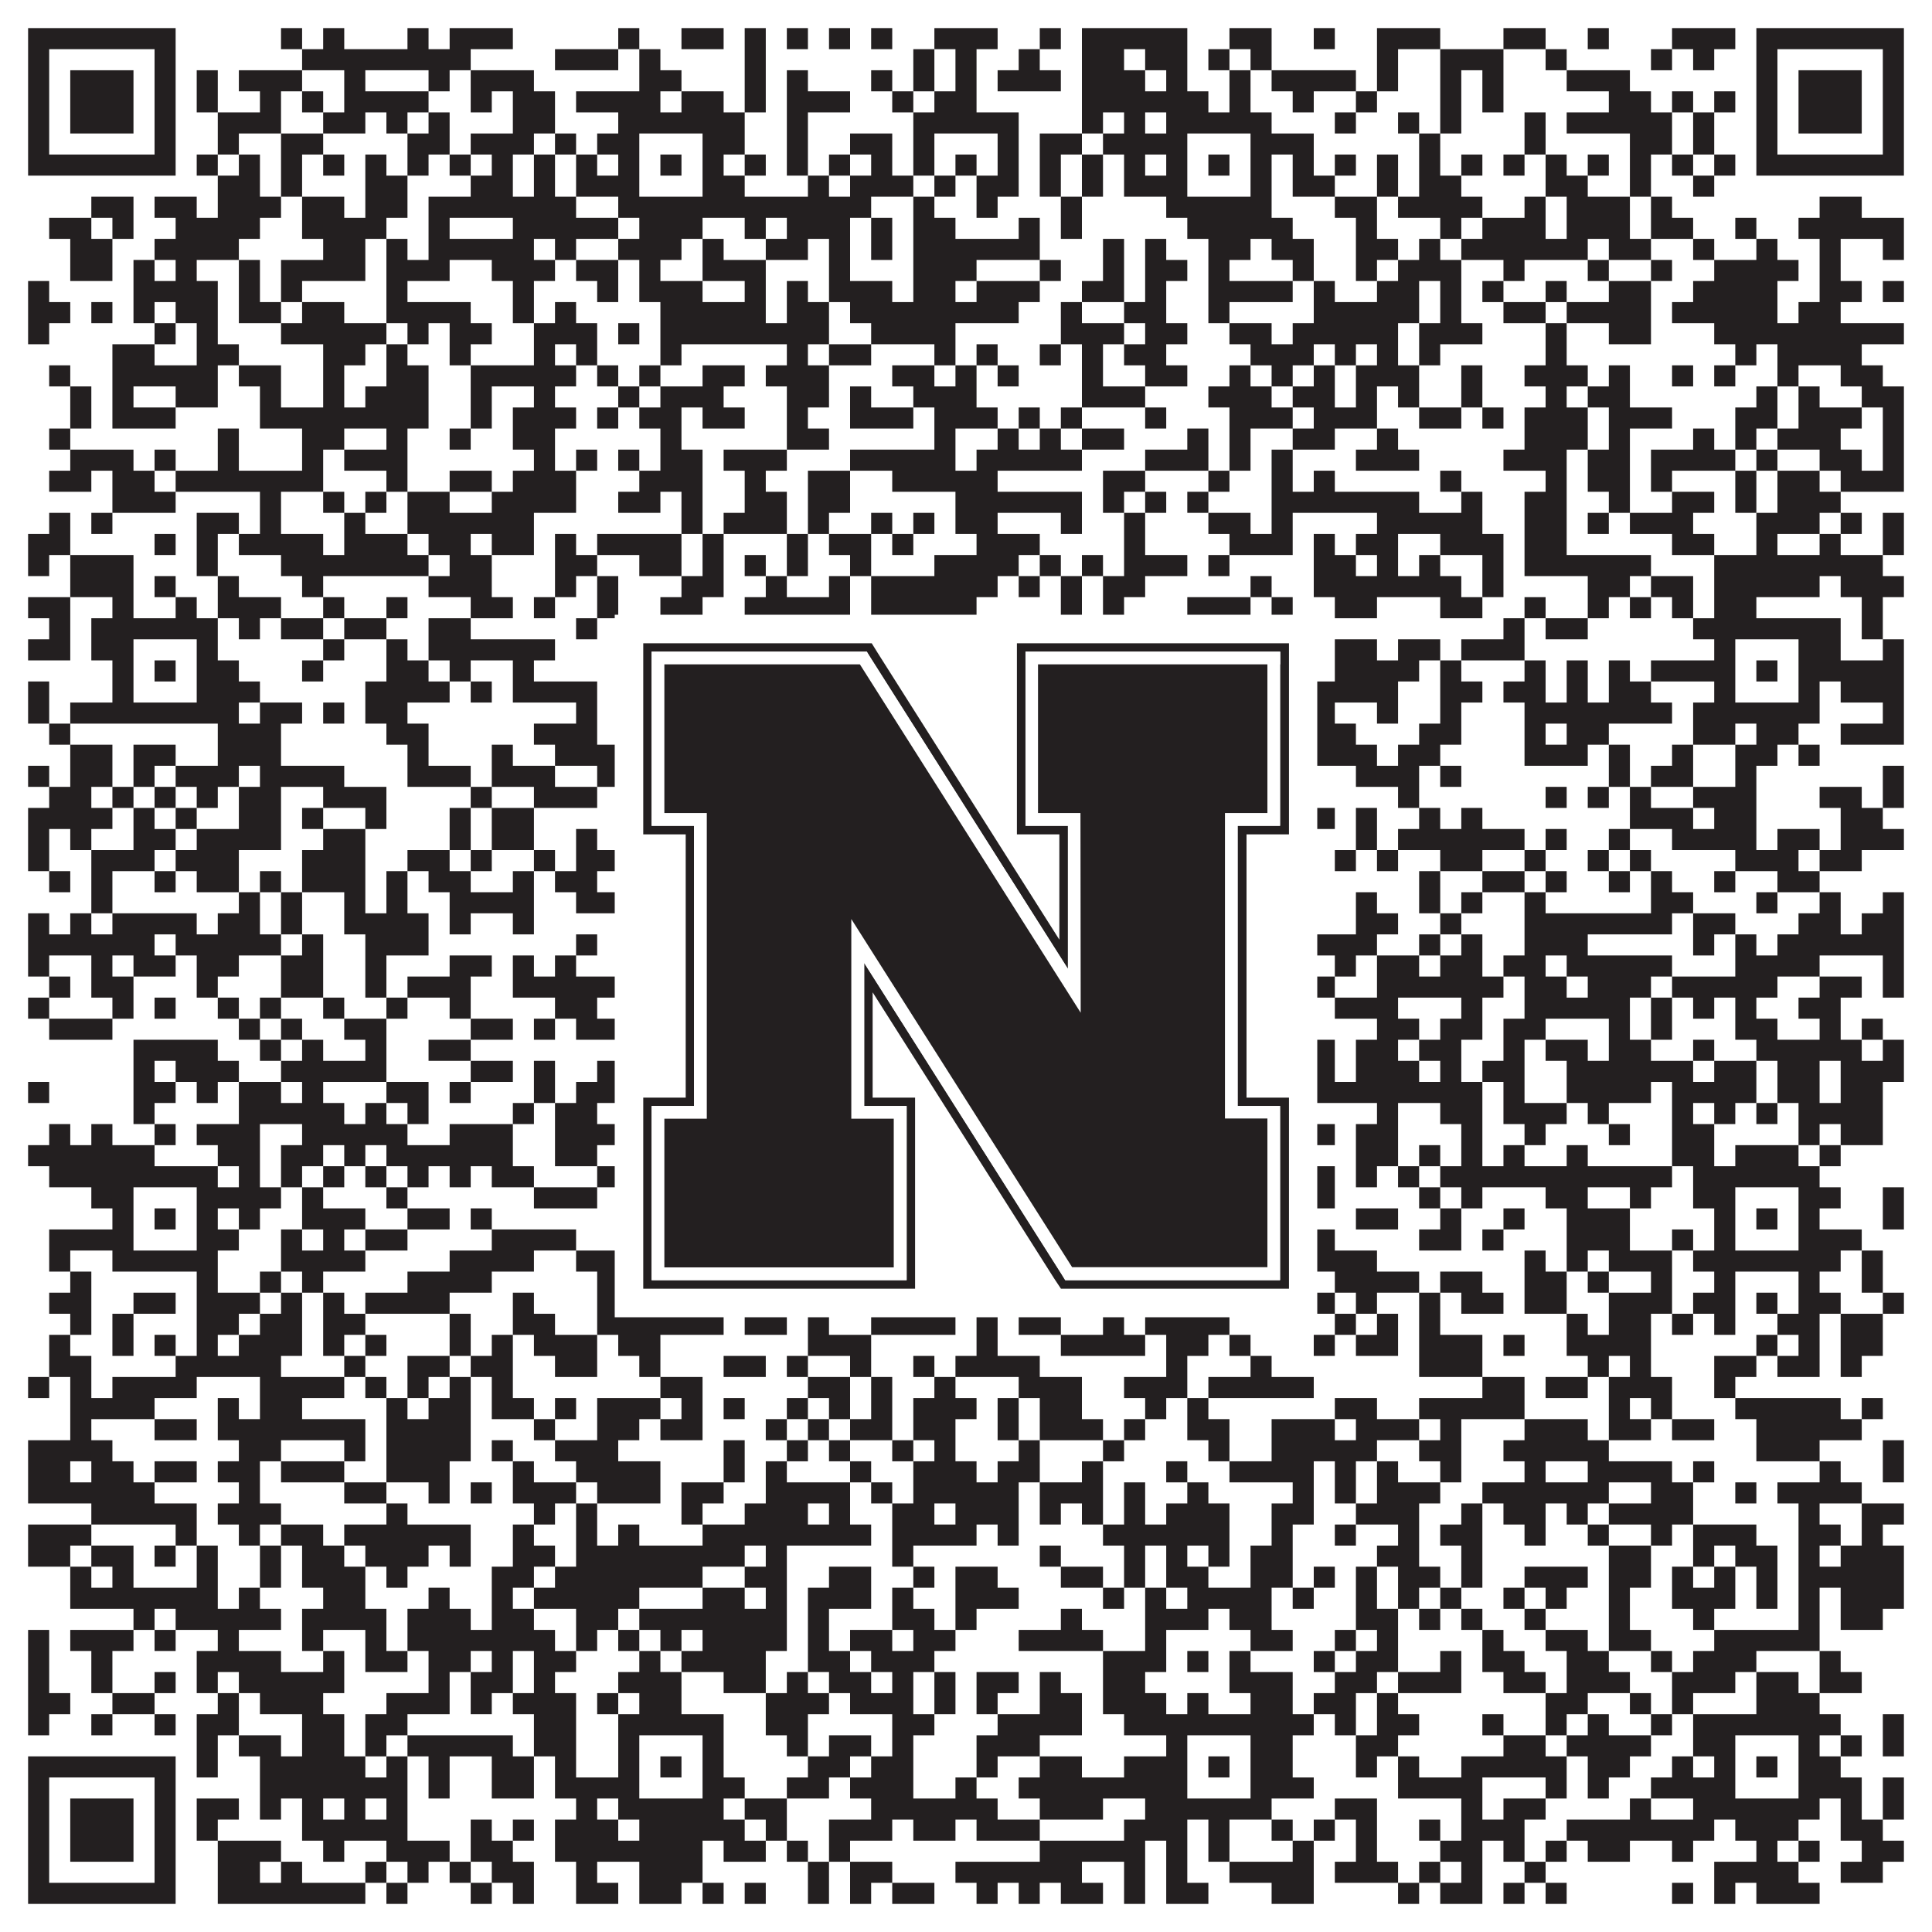 <?xml version="1.0"?>
<svg xmlns="http://www.w3.org/2000/svg" xmlns:xlink="http://www.w3.org/1999/xlink" version="1.1" width="1100px" height="1100px" viewBox="0 0 1100 1100"><rect x="0" y="0" width="1100" height="1100" fill="#ffffff" fill-opacity="1"/><path fill="#231f20" fill-opacity="1" d="M16,16L100,16L100,28L16,28ZM160,16L172,16L172,28L160,28ZM184,16L196,16L196,28L184,28ZM232,16L244,16L244,28L232,28ZM256,16L292,16L292,28L256,28ZM352,16L364,16L364,28L352,28ZM388,16L412,16L412,28L388,28ZM424,16L436,16L436,28L424,28ZM448,16L460,16L460,28L448,28ZM472,16L484,16L484,28L472,28ZM496,16L508,16L508,28L496,28ZM532,16L568,16L568,28L532,28ZM592,16L604,16L604,28L592,28ZM616,16L676,16L676,28L616,28ZM700,16L724,16L724,28L700,28ZM748,16L760,16L760,28L748,28ZM784,16L820,16L820,28L784,28ZM856,16L880,16L880,28L856,28ZM904,16L916,16L916,28L904,28ZM952,16L988,16L988,28L952,28ZM1000,16L1084,16L1084,28L1000,28ZM16,28L28,28L28,40L16,40ZM88,28L100,28L100,40L88,40ZM172,28L268,28L268,40L172,40ZM316,28L352,28L352,40L316,40ZM364,28L376,28L376,40L364,40ZM424,28L436,28L436,40L424,40ZM520,28L532,28L532,40L520,40ZM544,28L556,28L556,40L544,40ZM580,28L592,28L592,40L580,40ZM616,28L640,28L640,40L616,40ZM652,28L676,28L676,40L652,40ZM688,28L700,28L700,40L688,40ZM712,28L724,28L724,40L712,40ZM784,28L796,28L796,40L784,40ZM820,28L856,28L856,40L820,40ZM880,28L892,28L892,40L880,40ZM940,28L952,28L952,40L940,40ZM964,28L976,28L976,40L964,40ZM1000,28L1012,28L1012,40L1000,40ZM1072,28L1084,28L1084,40L1072,40ZM16,40L28,40L28,52L16,52ZM40,40L76,40L76,52L40,52ZM88,40L100,40L100,52L88,52ZM112,40L124,40L124,52L112,52ZM136,40L172,40L172,52L136,52ZM196,40L208,40L208,52L196,52ZM244,40L256,40L256,52L244,52ZM268,40L304,40L304,52L268,52ZM364,40L388,40L388,52L364,52ZM424,40L436,40L436,52L424,52ZM448,40L460,40L460,52L448,52ZM496,40L508,40L508,52L496,52ZM520,40L532,40L532,52L520,52ZM544,40L556,40L556,52L544,52ZM568,40L604,40L604,52L568,52ZM616,40L652,40L652,52L616,52ZM664,40L676,40L676,52L664,52ZM700,40L712,40L712,52L700,52ZM724,40L772,40L772,52L724,52ZM784,40L796,40L796,52L784,52ZM820,40L832,40L832,52L820,52ZM844,40L856,40L856,52L844,52ZM892,40L928,40L928,52L892,52ZM1000,40L1012,40L1012,52L1000,52ZM1024,40L1060,40L1060,52L1024,52ZM1072,40L1084,40L1084,52L1072,52ZM16,52L28,52L28,64L16,64ZM40,52L76,52L76,64L40,64ZM88,52L100,52L100,64L88,64ZM112,52L124,52L124,64L112,64ZM148,52L160,52L160,64L148,64ZM172,52L184,52L184,64L172,64ZM196,52L244,52L244,64L196,64ZM268,52L280,52L280,64L268,64ZM292,52L316,52L316,64L292,64ZM328,52L376,52L376,64L328,64ZM388,52L412,52L412,64L388,64ZM424,52L436,52L436,64L424,64ZM448,52L484,52L484,64L448,64ZM508,52L520,52L520,64L508,64ZM532,52L556,52L556,64L532,64ZM616,52L688,52L688,64L616,64ZM700,52L712,52L712,64L700,64ZM736,52L748,52L748,64L736,64ZM772,52L784,52L784,64L772,64ZM820,52L832,52L832,64L820,64ZM844,52L856,52L856,64L844,64ZM916,52L940,52L940,64L916,64ZM952,52L964,52L964,64L952,64ZM976,52L988,52L988,64L976,64ZM1000,52L1012,52L1012,64L1000,64ZM1024,52L1060,52L1060,64L1024,64ZM1072,52L1084,52L1084,64L1072,64ZM16,64L28,64L28,76L16,76ZM40,64L76,64L76,76L40,76ZM88,64L100,64L100,76L88,76ZM124,64L160,64L160,76L124,76ZM184,64L208,64L208,76L184,76ZM220,64L232,64L232,76L220,76ZM244,64L256,64L256,76L244,76ZM292,64L316,64L316,76L292,76ZM352,64L424,64L424,76L352,76ZM448,64L460,64L460,76L448,76ZM520,64L580,64L580,76L520,76ZM616,64L628,64L628,76L616,76ZM640,64L652,64L652,76L640,76ZM664,64L724,64L724,76L664,76ZM760,64L772,64L772,76L760,76ZM796,64L808,64L808,76L796,76ZM820,64L832,64L832,76L820,76ZM868,64L880,64L880,76L868,76ZM892,64L952,64L952,76L892,76ZM964,64L976,64L976,76L964,76ZM1000,64L1012,64L1012,76L1000,76ZM1024,64L1060,64L1060,76L1024,76ZM1072,64L1084,64L1084,76L1072,76ZM16,76L28,76L28,88L16,88ZM88,76L100,76L100,88L88,88ZM124,76L136,76L136,88L124,88ZM160,76L184,76L184,88L160,88ZM232,76L256,76L256,88L232,88ZM268,76L304,76L304,88L268,88ZM316,76L328,76L328,88L316,88ZM340,76L364,76L364,88L340,88ZM400,76L424,76L424,88L400,88ZM448,76L460,76L460,88L448,88ZM484,76L508,76L508,88L484,88ZM520,76L532,76L532,88L520,88ZM568,76L580,76L580,88L568,88ZM592,76L616,76L616,88L592,88ZM628,76L676,76L676,88L628,88ZM712,76L748,76L748,88L712,88ZM808,76L820,76L820,88L808,88ZM868,76L880,76L880,88L868,88ZM928,76L952,76L952,88L928,88ZM964,76L976,76L976,88L964,88ZM1000,76L1012,76L1012,88L1000,88ZM1072,76L1084,76L1084,88L1072,88ZM16,88L100,88L100,100L16,100ZM112,88L124,88L124,100L112,100ZM136,88L148,88L148,100L136,100ZM160,88L172,88L172,100L160,100ZM184,88L196,88L196,100L184,100ZM208,88L220,88L220,100L208,100ZM232,88L244,88L244,100L232,100ZM256,88L268,88L268,100L256,100ZM280,88L292,88L292,100L280,100ZM304,88L316,88L316,100L304,100ZM328,88L340,88L340,100L328,100ZM352,88L364,88L364,100L352,100ZM376,88L388,88L388,100L376,100ZM400,88L412,88L412,100L400,100ZM424,88L436,88L436,100L424,100ZM448,88L460,88L460,100L448,100ZM472,88L484,88L484,100L472,100ZM496,88L508,88L508,100L496,100ZM520,88L532,88L532,100L520,100ZM544,88L556,88L556,100L544,100ZM568,88L580,88L580,100L568,100ZM592,88L604,88L604,100L592,100ZM616,88L628,88L628,100L616,100ZM640,88L652,88L652,100L640,100ZM664,88L676,88L676,100L664,100ZM688,88L700,88L700,100L688,100ZM712,88L724,88L724,100L712,100ZM736,88L748,88L748,100L736,100ZM760,88L772,88L772,100L760,100ZM784,88L796,88L796,100L784,100ZM808,88L820,88L820,100L808,100ZM832,88L844,88L844,100L832,100ZM856,88L868,88L868,100L856,100ZM880,88L892,88L892,100L880,100ZM904,88L916,88L916,100L904,100ZM928,88L940,88L940,100L928,100ZM952,88L964,88L964,100L952,100ZM976,88L988,88L988,100L976,100ZM1000,88L1084,88L1084,100L1000,100ZM124,100L148,100L148,112L124,112ZM160,100L172,100L172,112L160,112ZM208,100L232,100L232,112L208,112ZM268,100L292,100L292,112L268,112ZM304,100L316,100L316,112L304,112ZM328,100L364,100L364,112L328,112ZM400,100L424,100L424,112L400,112ZM460,100L472,100L472,112L460,112ZM484,100L520,100L520,112L484,112ZM532,100L544,100L544,112L532,112ZM556,100L580,100L580,112L556,112ZM592,100L604,100L604,112L592,112ZM616,100L628,100L628,112L616,112ZM640,100L676,100L676,112L640,112ZM712,100L724,100L724,112L712,112ZM736,100L760,100L760,112L736,112ZM784,100L796,100L796,112L784,112ZM808,100L832,100L832,112L808,112ZM880,100L904,100L904,112L880,112ZM928,100L940,100L940,112L928,112ZM964,100L976,100L976,112L964,112ZM52,112L76,112L76,124L52,124ZM88,112L112,112L112,124L88,124ZM124,112L160,112L160,124L124,124ZM172,112L196,112L196,124L172,124ZM208,112L232,112L232,124L208,124ZM244,112L328,112L328,124L244,124ZM352,112L496,112L496,124L352,124ZM520,112L532,112L532,124L520,124ZM556,112L568,112L568,124L556,124ZM604,112L616,112L616,124L604,124ZM664,112L724,112L724,124L664,124ZM760,112L784,112L784,124L760,124ZM796,112L844,112L844,124L796,124ZM868,112L880,112L880,124L868,124ZM892,112L928,112L928,124L892,124ZM940,112L952,112L952,124L940,124ZM1036,112L1060,112L1060,124L1036,124ZM28,124L52,124L52,136L28,136ZM64,124L76,124L76,136L64,136ZM100,124L148,124L148,136L100,136ZM172,124L220,124L220,136L172,136ZM244,124L256,124L256,136L244,136ZM292,124L352,124L352,136L292,136ZM364,124L400,124L400,136L364,136ZM424,124L436,124L436,136L424,136ZM448,124L484,124L484,136L448,136ZM496,124L508,124L508,136L496,136ZM520,124L544,124L544,136L520,136ZM580,124L592,124L592,136L580,136ZM604,124L616,124L616,136L604,136ZM676,124L736,124L736,136L676,136ZM772,124L784,124L784,136L772,136ZM820,124L832,124L832,136L820,136ZM844,124L880,124L880,136L844,136ZM892,124L928,124L928,136L892,136ZM940,124L964,124L964,136L940,136ZM988,124L1000,124L1000,136L988,136ZM1024,124L1084,124L1084,136L1024,136ZM40,136L64,136L64,148L40,148ZM88,136L136,136L136,148L88,148ZM184,136L208,136L208,148L184,148ZM220,136L232,136L232,148L220,148ZM244,136L304,136L304,148L244,148ZM316,136L328,136L328,148L316,148ZM352,136L388,136L388,148L352,148ZM400,136L412,136L412,148L400,148ZM436,136L460,136L460,148L436,148ZM472,136L484,136L484,148L472,148ZM496,136L508,136L508,148L496,148ZM520,136L592,136L592,148L520,148ZM628,136L640,136L640,148L628,148ZM652,136L664,136L664,148L652,148ZM688,136L712,136L712,148L688,148ZM724,136L748,136L748,148L724,148ZM772,136L796,136L796,148L772,148ZM808,136L820,136L820,148L808,148ZM832,136L904,136L904,148L832,148ZM916,136L940,136L940,148L916,148ZM964,136L976,136L976,148L964,148ZM1000,136L1012,136L1012,148L1000,148ZM1036,136L1048,136L1048,148L1036,148ZM1072,136L1084,136L1084,148L1072,148ZM40,148L64,148L64,160L40,160ZM76,148L88,148L88,160L76,160ZM100,148L112,148L112,160L100,160ZM136,148L148,148L148,160L136,160ZM160,148L208,148L208,160L160,160ZM220,148L256,148L256,160L220,160ZM280,148L316,148L316,160L280,160ZM328,148L352,148L352,160L328,160ZM364,148L376,148L376,160L364,160ZM400,148L436,148L436,160L400,160ZM472,148L484,148L484,160L472,160ZM520,148L556,148L556,160L520,160ZM592,148L604,148L604,160L592,160ZM628,148L640,148L640,160L628,160ZM652,148L676,148L676,160L652,160ZM688,148L700,148L700,160L688,160ZM736,148L748,148L748,160L736,160ZM772,148L784,148L784,160L772,160ZM796,148L832,148L832,160L796,160ZM856,148L868,148L868,160L856,160ZM904,148L916,148L916,160L904,160ZM940,148L952,148L952,160L940,160ZM976,148L1024,148L1024,160L976,160ZM1036,148L1048,148L1048,160L1036,160ZM16,160L28,160L28,172L16,172ZM76,160L124,160L124,172L76,172ZM136,160L148,160L148,172L136,172ZM160,160L172,160L172,172L160,172ZM220,160L232,160L232,172L220,172ZM292,160L304,160L304,172L292,172ZM340,160L352,160L352,172L340,172ZM364,160L400,160L400,172L364,172ZM424,160L436,160L436,172L424,172ZM448,160L460,160L460,172L448,172ZM472,160L508,160L508,172L472,172ZM520,160L544,160L544,172L520,172ZM556,160L592,160L592,172L556,172ZM616,160L640,160L640,172L616,172ZM652,160L664,160L664,172L652,172ZM688,160L736,160L736,172L688,172ZM748,160L760,160L760,172L748,172ZM784,160L808,160L808,172L784,172ZM820,160L832,160L832,172L820,172ZM844,160L856,160L856,172L844,172ZM880,160L892,160L892,172L880,172ZM916,160L940,160L940,172L916,172ZM964,160L1012,160L1012,172L964,172ZM1036,160L1060,160L1060,172L1036,172ZM1072,160L1084,160L1084,172L1072,172ZM16,172L40,172L40,184L16,184ZM52,172L64,172L64,184L52,184ZM76,172L88,172L88,184L76,184ZM100,172L124,172L124,184L100,184ZM136,172L160,172L160,184L136,184ZM172,172L196,172L196,184L172,184ZM220,172L268,172L268,184L220,184ZM292,172L304,172L304,184L292,184ZM316,172L328,172L328,184L316,184ZM376,172L436,172L436,184L376,184ZM448,172L472,172L472,184L448,184ZM484,172L580,172L580,184L484,184ZM604,172L616,172L616,184L604,184ZM640,172L664,172L664,184L640,184ZM688,172L700,172L700,184L688,184ZM748,172L808,172L808,184L748,184ZM820,172L832,172L832,184L820,184ZM856,172L880,172L880,184L856,184ZM892,172L940,172L940,184L892,184ZM952,172L1012,172L1012,184L952,184ZM1024,172L1048,172L1048,184L1024,184ZM16,184L28,184L28,196L16,196ZM88,184L100,184L100,196L88,196ZM112,184L124,184L124,196L112,196ZM160,184L220,184L220,196L160,196ZM232,184L244,184L244,196L232,196ZM256,184L280,184L280,196L256,196ZM304,184L340,184L340,196L304,196ZM352,184L364,184L364,196L352,196ZM376,184L472,184L472,196L376,196ZM496,184L544,184L544,196L496,196ZM604,184L640,184L640,196L604,196ZM652,184L676,184L676,196L652,196ZM700,184L724,184L724,196L700,196ZM736,184L796,184L796,196L736,196ZM808,184L844,184L844,196L808,196ZM880,184L892,184L892,196L880,196ZM916,184L940,184L940,196L916,196ZM976,184L1084,184L1084,196L976,196ZM64,196L88,196L88,208L64,208ZM112,196L136,196L136,208L112,208ZM184,196L208,196L208,208L184,208ZM220,196L232,196L232,208L220,208ZM256,196L268,196L268,208L256,208ZM304,196L316,196L316,208L304,208ZM328,196L340,196L340,208L328,208ZM376,196L388,196L388,208L376,208ZM448,196L460,196L460,208L448,208ZM472,196L496,196L496,208L472,208ZM532,196L544,196L544,208L532,208ZM556,196L568,196L568,208L556,208ZM592,196L604,196L604,208L592,208ZM616,196L628,196L628,208L616,208ZM640,196L664,196L664,208L640,208ZM712,196L748,196L748,208L712,208ZM760,196L772,196L772,208L760,208ZM784,196L796,196L796,208L784,208ZM808,196L820,196L820,208L808,208ZM880,196L892,196L892,208L880,208ZM988,196L1000,196L1000,208L988,208ZM1012,196L1060,196L1060,208L1012,208ZM28,208L40,208L40,220L28,220ZM64,208L124,208L124,220L64,220ZM136,208L160,208L160,220L136,220ZM184,208L196,208L196,220L184,220ZM220,208L244,208L244,220L220,220ZM268,208L328,208L328,220L268,220ZM340,208L352,208L352,220L340,220ZM364,208L376,208L376,220L364,220ZM400,208L424,208L424,220L400,220ZM436,208L472,208L472,220L436,220ZM508,208L532,208L532,220L508,220ZM544,208L556,208L556,220L544,220ZM568,208L580,208L580,220L568,220ZM616,208L628,208L628,220L616,220ZM652,208L676,208L676,220L652,220ZM700,208L712,208L712,220L700,220ZM724,208L736,208L736,220L724,220ZM748,208L760,208L760,220L748,220ZM772,208L808,208L808,220L772,220ZM832,208L844,208L844,220L832,220ZM868,208L904,208L904,220L868,220ZM916,208L928,208L928,220L916,220ZM952,208L964,208L964,220L952,220ZM976,208L988,208L988,220L976,220ZM1012,208L1024,208L1024,220L1012,220ZM1048,208L1072,208L1072,220L1048,220ZM40,220L52,220L52,232L40,232ZM64,220L76,220L76,232L64,232ZM100,220L124,220L124,232L100,232ZM148,220L160,220L160,232L148,232ZM184,220L196,220L196,232L184,232ZM208,220L244,220L244,232L208,232ZM268,220L280,220L280,232L268,232ZM304,220L316,220L316,232L304,232ZM352,220L364,220L364,232L352,232ZM376,220L412,220L412,232L376,232ZM448,220L472,220L472,232L448,232ZM484,220L496,220L496,232L484,232ZM520,220L556,220L556,232L520,232ZM616,220L652,220L652,232L616,232ZM688,220L724,220L724,232L688,232ZM736,220L760,220L760,232L736,232ZM772,220L784,220L784,232L772,232ZM796,220L808,220L808,232L796,232ZM832,220L844,220L844,232L832,232ZM880,220L892,220L892,232L880,232ZM904,220L928,220L928,232L904,232ZM1000,220L1012,220L1012,232L1000,232ZM1024,220L1036,220L1036,232L1024,232ZM1060,220L1084,220L1084,232L1060,232ZM40,232L52,232L52,244L40,244ZM64,232L100,232L100,244L64,244ZM148,232L244,232L244,244L148,244ZM268,232L280,232L280,244L268,244ZM292,232L328,232L328,244L292,244ZM340,232L352,232L352,244L340,244ZM364,232L388,232L388,244L364,244ZM400,232L424,232L424,244L400,244ZM448,232L460,232L460,244L448,244ZM484,232L520,232L520,244L484,244ZM532,232L568,232L568,244L532,244ZM580,232L592,232L592,244L580,244ZM604,232L616,232L616,244L604,244ZM652,232L664,232L664,244L652,244ZM700,232L736,232L736,244L700,244ZM748,232L784,232L784,244L748,244ZM808,232L832,232L832,244L808,244ZM844,232L856,232L856,244L844,244ZM868,232L904,232L904,244L868,244ZM916,232L952,232L952,244L916,244ZM988,232L1012,232L1012,244L988,244ZM1024,232L1060,232L1060,244L1024,244ZM1072,232L1084,232L1084,244L1072,244ZM28,244L40,244L40,256L28,256ZM124,244L136,244L136,256L124,256ZM172,244L196,244L196,256L172,256ZM220,244L232,244L232,256L220,256ZM256,244L268,244L268,256L256,256ZM292,244L316,244L316,256L292,256ZM376,244L388,244L388,256L376,256ZM448,244L472,244L472,256L448,256ZM532,244L544,244L544,256L532,256ZM568,244L580,244L580,256L568,256ZM592,244L604,244L604,256L592,256ZM616,244L640,244L640,256L616,256ZM676,244L688,244L688,256L676,256ZM700,244L712,244L712,256L700,256ZM736,244L760,244L760,256L736,256ZM784,244L796,244L796,256L784,256ZM868,244L904,244L904,256L868,256ZM916,244L928,244L928,256L916,256ZM964,244L976,244L976,256L964,256ZM988,244L1000,244L1000,256L988,256ZM1012,244L1048,244L1048,256L1012,256ZM1072,244L1084,244L1084,256L1072,256ZM40,256L76,256L76,268L40,268ZM88,256L100,256L100,268L88,268ZM124,256L136,256L136,268L124,268ZM172,256L184,256L184,268L172,268ZM196,256L232,256L232,268L196,268ZM304,256L316,256L316,268L304,268ZM328,256L340,256L340,268L328,268ZM352,256L364,256L364,268L352,268ZM376,256L400,256L400,268L376,268ZM412,256L448,256L448,268L412,268ZM484,256L544,256L544,268L484,268ZM556,256L616,256L616,268L556,268ZM652,256L688,256L688,268L652,268ZM700,256L712,256L712,268L700,268ZM724,256L736,256L736,268L724,268ZM772,256L808,256L808,268L772,268ZM856,256L892,256L892,268L856,268ZM904,256L928,256L928,268L904,268ZM940,256L988,256L988,268L940,268ZM1000,256L1012,256L1012,268L1000,268ZM1036,256L1060,256L1060,268L1036,268ZM1072,256L1084,256L1084,268L1072,268ZM28,268L52,268L52,280L28,280ZM64,268L88,268L88,280L64,280ZM100,268L184,268L184,280L100,280ZM220,268L232,268L232,280L220,280ZM256,268L280,268L280,280L256,280ZM292,268L328,268L328,280L292,280ZM364,268L400,268L400,280L364,280ZM424,268L436,268L436,280L424,280ZM460,268L484,268L484,280L460,280ZM508,268L568,268L568,280L508,280ZM628,268L652,268L652,280L628,280ZM688,268L700,268L700,280L688,280ZM724,268L736,268L736,280L724,280ZM748,268L760,268L760,280L748,280ZM820,268L832,268L832,280L820,280ZM880,268L892,268L892,280L880,280ZM904,268L928,268L928,280L904,280ZM940,268L952,268L952,280L940,280ZM988,268L1000,268L1000,280L988,280ZM1012,268L1036,268L1036,280L1012,280ZM1048,268L1084,268L1084,280L1048,280ZM64,280L100,280L100,292L64,292ZM148,280L160,280L160,292L148,292ZM184,280L196,280L196,292L184,292ZM208,280L220,280L220,292L208,292ZM232,280L256,280L256,292L232,292ZM280,280L328,280L328,292L280,292ZM352,280L376,280L376,292L352,292ZM388,280L400,280L400,292L388,292ZM424,280L448,280L448,292L424,292ZM460,280L484,280L484,292L460,292ZM544,280L616,280L616,292L544,292ZM628,280L640,280L640,292L628,292ZM652,280L664,280L664,292L652,292ZM676,280L688,280L688,292L676,292ZM724,280L808,280L808,292L724,292ZM832,280L844,280L844,292L832,292ZM868,280L892,280L892,292L868,292ZM916,280L928,280L928,292L916,292ZM952,280L976,280L976,292L952,292ZM988,280L1000,280L1000,292L988,292ZM1012,280L1048,280L1048,292L1012,292ZM28,292L40,292L40,304L28,304ZM52,292L64,292L64,304L52,304ZM112,292L136,292L136,304L112,304ZM148,292L160,292L160,304L148,304ZM196,292L208,292L208,304L196,304ZM232,292L304,292L304,304L232,304ZM388,292L400,292L400,304L388,304ZM412,292L448,292L448,304L412,304ZM460,292L472,292L472,304L460,304ZM496,292L508,292L508,304L496,304ZM520,292L532,292L532,304L520,304ZM544,292L568,292L568,304L544,304ZM604,292L616,292L616,304L604,304ZM640,292L652,292L652,304L640,304ZM688,292L712,292L712,304L688,304ZM724,292L736,292L736,304L724,304ZM784,292L844,292L844,304L784,304ZM868,292L892,292L892,304L868,304ZM904,292L916,292L916,304L904,304ZM928,292L964,292L964,304L928,304ZM1000,292L1036,292L1036,304L1000,304ZM1048,292L1060,292L1060,304L1048,304ZM1072,292L1084,292L1084,304L1072,304ZM16,304L40,304L40,316L16,316ZM88,304L100,304L100,316L88,316ZM112,304L124,304L124,316L112,316ZM136,304L184,304L184,316L136,316ZM196,304L232,304L232,316L196,316ZM244,304L268,304L268,316L244,316ZM280,304L304,304L304,316L280,316ZM316,304L328,304L328,316L316,316ZM340,304L388,304L388,316L340,316ZM400,304L412,304L412,316L400,316ZM448,304L460,304L460,316L448,316ZM472,304L496,304L496,316L472,316ZM508,304L520,304L520,316L508,316ZM556,304L592,304L592,316L556,316ZM640,304L652,304L652,316L640,316ZM700,304L736,304L736,316L700,316ZM748,304L760,304L760,316L748,316ZM772,304L796,304L796,316L772,316ZM820,304L856,304L856,316L820,316ZM868,304L892,304L892,316L868,316ZM952,304L976,304L976,316L952,316ZM1000,304L1012,304L1012,316L1000,316ZM1036,304L1048,304L1048,316L1036,316ZM1072,304L1084,304L1084,316L1072,316ZM16,316L28,316L28,328L16,328ZM40,316L76,316L76,328L40,328ZM112,316L124,316L124,328L112,328ZM160,316L244,316L244,328L160,328ZM256,316L280,316L280,328L256,328ZM316,316L340,316L340,328L316,328ZM364,316L388,316L388,328L364,328ZM400,316L412,316L412,328L400,328ZM424,316L436,316L436,328L424,328ZM448,316L460,316L460,328L448,328ZM484,316L496,316L496,328L484,328ZM532,316L580,316L580,328L532,328ZM592,316L604,316L604,328L592,328ZM616,316L628,316L628,328L616,328ZM640,316L676,316L676,328L640,328ZM688,316L700,316L700,328L688,328ZM748,316L772,316L772,328L748,328ZM784,316L796,316L796,328L784,328ZM808,316L820,316L820,328L808,328ZM844,316L856,316L856,328L844,328ZM868,316L940,316L940,328L868,328ZM976,316L1072,316L1072,328L976,328ZM40,328L76,328L76,340L40,340ZM88,328L100,328L100,340L88,340ZM124,328L136,328L136,340L124,340ZM172,328L184,328L184,340L172,340ZM244,328L280,328L280,340L244,340ZM316,328L328,328L328,340L316,340ZM340,328L352,328L352,340L340,340ZM388,328L412,328L412,340L388,340ZM436,328L448,328L448,340L436,340ZM472,328L484,328L484,340L472,340ZM496,328L568,328L568,340L496,340ZM580,328L592,328L592,340L580,340ZM604,328L616,328L616,340L604,340ZM628,328L652,328L652,340L628,340ZM712,328L724,328L724,340L712,340ZM748,328L832,328L832,340L748,340ZM844,328L856,328L856,340L844,340ZM904,328L928,328L928,340L904,340ZM940,328L964,328L964,340L940,340ZM976,328L1036,328L1036,340L976,340ZM1048,328L1084,328L1084,340L1048,340ZM16,340L40,340L40,352L16,352ZM64,340L76,340L76,352L64,352ZM100,340L112,340L112,352L100,352ZM124,340L160,340L160,352L124,352ZM184,340L196,340L196,352L184,352ZM220,340L232,340L232,352L220,352ZM268,340L292,340L292,352L268,352ZM304,340L316,340L316,352L304,352ZM340,340L352,340L352,352L340,352ZM376,340L400,340L400,352L376,352ZM424,340L484,340L484,352L424,352ZM496,340L556,340L556,352L496,352ZM604,340L616,340L616,352L604,352ZM628,340L640,340L640,352L628,352ZM676,340L712,340L712,352L676,352ZM724,340L736,340L736,352L724,352ZM760,340L784,340L784,352L760,352ZM820,340L844,340L844,352L820,352ZM868,340L880,340L880,352L868,352ZM904,340L916,340L916,352L904,352ZM928,340L940,340L940,352L928,352ZM952,340L964,340L964,352L952,352ZM976,340L1000,340L1000,352L976,352ZM1060,340L1072,340L1072,352L1060,352ZM28,352L40,352L40,364L28,364ZM52,352L124,352L124,364L52,364ZM136,352L148,352L148,364L136,364ZM160,352L184,352L184,364L160,364ZM196,352L220,352L220,364L196,364ZM244,352L268,352L268,364L244,364ZM328,352L340,352L340,364L328,364ZM352,352L412,352L412,364L352,364ZM424,352L436,352L436,364L424,364ZM484,352L496,352L496,364L484,364ZM508,352L520,352L520,364L508,364ZM532,352L556,352L556,364L532,364ZM568,352L580,352L580,364L568,364ZM628,352L724,352L724,364L628,364ZM736,352L748,352L748,364L736,364ZM856,352L868,352L868,364L856,364ZM880,352L904,352L904,364L880,364ZM964,352L1048,352L1048,364L964,364ZM1060,352L1072,352L1072,364L1060,364ZM16,364L40,364L40,376L16,376ZM52,364L76,364L76,376L52,376ZM112,364L124,364L124,376L112,376ZM184,364L196,364L196,376L184,376ZM220,364L232,364L232,376L220,376ZM244,364L316,364L316,376L244,376ZM352,364L364,364L364,376L352,376ZM400,364L412,364L412,376L400,376ZM424,364L472,364L472,376L424,376ZM496,364L532,364L532,376L496,376ZM556,364L580,364L580,376L556,376ZM592,364L604,364L604,376L592,376ZM616,364L676,364L676,376L616,376ZM712,364L724,364L724,376L712,376ZM760,364L784,364L784,376L760,376ZM796,364L820,364L820,376L796,376ZM832,364L868,364L868,376L832,376ZM976,364L988,364L988,376L976,376ZM1024,364L1048,364L1048,376L1024,376ZM1072,364L1084,364L1084,376L1072,376ZM64,376L76,376L76,388L64,388ZM88,376L100,376L100,388L88,388ZM112,376L136,376L136,388L112,388ZM172,376L184,376L184,388L172,388ZM220,376L244,376L244,388L220,388ZM256,376L268,376L268,388L256,388ZM292,376L304,376L304,388L292,388ZM352,376L364,376L364,388L352,388ZM376,376L388,376L388,388L376,388ZM400,376L412,376L412,388L400,388ZM436,376L448,376L448,388L436,388ZM472,376L496,376L496,388L472,388ZM616,376L628,376L628,388L616,388ZM640,376L652,376L652,388L640,388ZM664,376L676,376L676,388L664,388ZM688,376L700,376L700,388L688,388ZM712,376L736,376L736,388L712,388ZM760,376L808,376L808,388L760,388ZM820,376L832,376L832,388L820,388ZM868,376L880,376L880,388L868,388ZM892,376L904,376L904,388L892,388ZM916,376L928,376L928,388L916,388ZM940,376L988,376L988,388L940,388ZM1000,376L1012,376L1012,388L1000,388ZM1024,376L1084,376L1084,388L1024,388ZM16,388L28,388L28,400L16,400ZM64,388L76,388L76,400L64,400ZM112,388L148,388L148,400L112,400ZM208,388L256,388L256,400L208,400ZM268,388L280,388L280,400L268,400ZM292,388L340,388L340,400L292,400ZM352,388L364,388L364,400L352,400ZM400,388L424,388L424,400L400,400ZM448,388L472,388L472,400L448,400ZM484,388L508,388L508,400L484,400ZM520,388L532,388L532,400L520,400ZM556,388L616,388L616,400L556,400ZM628,388L652,388L652,400L628,400ZM664,388L676,388L676,400L664,400ZM712,388L724,388L724,400L712,400ZM748,388L796,388L796,400L748,400ZM820,388L844,388L844,400L820,400ZM856,388L880,388L880,400L856,400ZM892,388L904,388L904,400L892,400ZM916,388L940,388L940,400L916,400ZM976,388L988,388L988,400L976,400ZM1024,388L1036,388L1036,400L1024,400ZM1048,388L1084,388L1084,400L1048,400ZM16,400L28,400L28,412L16,412ZM40,400L136,400L136,412L40,412ZM148,400L172,400L172,412L148,412ZM184,400L196,400L196,412L184,412ZM208,400L232,400L232,412L208,412ZM328,400L340,400L340,412L328,412ZM352,400L412,400L412,412L352,412ZM424,400L472,400L472,412L424,412ZM496,400L532,400L532,412L496,412ZM556,400L568,400L568,412L556,412ZM592,400L616,400L616,412L592,412ZM664,400L736,400L736,412L664,412ZM748,400L760,400L760,412L748,412ZM784,400L796,400L796,412L784,412ZM820,400L832,400L832,412L820,412ZM868,400L952,400L952,412L868,412ZM964,400L1036,400L1036,412L964,412ZM1072,400L1084,400L1084,412L1072,412ZM28,412L40,412L40,424L28,424ZM124,412L160,412L160,424L124,424ZM220,412L244,412L244,424L220,424ZM304,412L340,412L340,424L304,424ZM388,412L400,412L400,424L388,424ZM412,412L424,412L424,424L412,424ZM448,412L472,412L472,424L448,424ZM484,412L508,412L508,424L484,424ZM520,412L532,412L532,424L520,424ZM544,412L556,412L556,424L544,424ZM580,412L592,412L592,424L580,424ZM616,412L628,412L628,424L616,424ZM652,412L688,412L688,424L652,424ZM724,412L772,412L772,424L724,424ZM808,412L832,412L832,424L808,424ZM868,412L880,412L880,424L868,424ZM892,412L916,412L916,424L892,424ZM964,412L988,412L988,424L964,424ZM1000,412L1024,412L1024,424L1000,424ZM1048,412L1084,412L1084,424L1048,424ZM40,424L64,424L64,436L40,436ZM76,424L100,424L100,436L76,436ZM124,424L160,424L160,436L124,436ZM232,424L244,424L244,436L232,436ZM280,424L292,424L292,436L280,436ZM316,424L364,424L364,436L316,436ZM376,424L388,424L388,436L376,436ZM460,424L496,424L496,436L460,436ZM508,424L520,424L520,436L508,436ZM532,424L604,424L604,436L532,436ZM628,424L640,424L640,436L628,436ZM664,424L700,424L700,436L664,436ZM724,424L736,424L736,436L724,436ZM748,424L784,424L784,436L748,436ZM796,424L820,424L820,436L796,436ZM868,424L904,424L904,436L868,436ZM916,424L928,424L928,436L916,436ZM952,424L964,424L964,436L952,436ZM988,424L1012,424L1012,436L988,436ZM1024,424L1036,424L1036,436L1024,436ZM16,436L28,436L28,448L16,448ZM40,436L64,436L64,448L40,448ZM76,436L88,436L88,448L76,448ZM100,436L136,436L136,448L100,448ZM148,436L196,436L196,448L148,448ZM232,436L268,436L268,448L232,448ZM280,436L316,436L316,448L280,448ZM340,436L352,436L352,448L340,448ZM376,436L400,436L400,448L376,448ZM424,436L448,436L448,448L424,448ZM460,436L472,436L472,448L460,448ZM496,436L508,436L508,448L496,448ZM568,436L580,436L580,448L568,448ZM592,436L604,436L604,448L592,448ZM640,436L664,436L664,448L640,448ZM688,436L700,436L700,448L688,448ZM736,436L748,436L748,448L736,448ZM772,436L808,436L808,448L772,448ZM820,436L832,436L832,448L820,448ZM916,436L928,436L928,448L916,448ZM940,436L964,436L964,448L940,448ZM988,436L1000,436L1000,448L988,448ZM1072,436L1084,436L1084,448L1072,448ZM28,448L52,448L52,460L28,460ZM64,448L76,448L76,460L64,460ZM88,448L100,448L100,460L88,460ZM112,448L124,448L124,460L112,460ZM136,448L160,448L160,460L136,460ZM184,448L220,448L220,460L184,460ZM268,448L280,448L280,460L268,460ZM304,448L340,448L340,460L304,460ZM352,448L364,448L364,460L352,460ZM388,448L424,448L424,460L388,460ZM460,448L472,448L472,460L460,460ZM508,448L520,448L520,460L508,460ZM556,448L628,448L628,460L556,460ZM664,448L700,448L700,460L664,460ZM712,448L724,448L724,460L712,460ZM796,448L808,448L808,460L796,460ZM880,448L892,448L892,460L880,460ZM904,448L916,448L916,460L904,460ZM928,448L940,448L940,460L928,460ZM964,448L1000,448L1000,460L964,460ZM1036,448L1060,448L1060,460L1036,460ZM1072,448L1084,448L1084,460L1072,460ZM16,460L64,460L64,472L16,472ZM76,460L88,460L88,472L76,472ZM100,460L112,460L112,472L100,472ZM136,460L160,460L160,472L136,472ZM172,460L184,460L184,472L172,472ZM208,460L220,460L220,472L208,472ZM256,460L268,460L268,472L256,472ZM280,460L304,460L304,472L280,472ZM376,460L388,460L388,472L376,472ZM412,460L460,460L460,472L412,472ZM472,460L508,460L508,472L472,472ZM532,460L544,460L544,472L532,472ZM568,460L592,460L592,472L568,472ZM604,460L640,460L640,472L604,472ZM652,460L700,460L700,472L652,472ZM712,460L760,460L760,472L712,472ZM772,460L784,460L784,472L772,472ZM808,460L820,460L820,472L808,472ZM832,460L844,460L844,472L832,472ZM928,460L964,460L964,472L928,472ZM976,460L1000,460L1000,472L976,472ZM1048,460L1072,460L1072,472L1048,472ZM16,472L28,472L28,484L16,484ZM40,472L52,472L52,484L40,484ZM76,472L100,472L100,484L76,484ZM112,472L160,472L160,484L112,484ZM184,472L208,472L208,484L184,484ZM256,472L268,472L268,484L256,484ZM280,472L304,472L304,484L280,484ZM328,472L340,472L340,484L328,484ZM352,472L364,472L364,484L352,484ZM400,472L412,472L412,484L400,484ZM448,472L460,472L460,484L448,484ZM496,472L520,472L520,484L496,484ZM556,472L568,472L568,484L556,484ZM604,472L616,472L616,484L604,484ZM640,472L652,472L652,484L640,484ZM664,472L724,472L724,484L664,484ZM736,472L748,472L748,484L736,484ZM772,472L784,472L784,484L772,484ZM796,472L868,472L868,484L796,484ZM880,472L892,472L892,484L880,484ZM916,472L928,472L928,484L916,484ZM952,472L1000,472L1000,484L952,484ZM1012,472L1036,472L1036,484L1012,484ZM1048,472L1084,472L1084,484L1048,484ZM16,484L28,484L28,496L16,496ZM52,484L88,484L88,496L52,496ZM100,484L136,484L136,496L100,496ZM172,484L208,484L208,496L172,496ZM232,484L256,484L256,496L232,496ZM268,484L280,484L280,496L268,496ZM304,484L316,484L316,496L304,496ZM328,484L352,484L352,496L328,496ZM400,484L436,484L436,496L400,496ZM460,484L472,484L472,496L460,496ZM484,484L496,484L496,496L484,496ZM520,484L544,484L544,496L520,496ZM568,484L580,484L580,496L568,496ZM592,484L640,484L640,496L592,496ZM652,484L676,484L676,496L652,496ZM760,484L772,484L772,496L760,496ZM784,484L796,484L796,496L784,496ZM820,484L844,484L844,496L820,496ZM868,484L880,484L880,496L868,496ZM904,484L916,484L916,496L904,496ZM928,484L940,484L940,496L928,496ZM988,484L1024,484L1024,496L988,496ZM1036,484L1060,484L1060,496L1036,496ZM28,496L40,496L40,508L28,508ZM52,496L64,496L64,508L52,508ZM88,496L100,496L100,508L88,508ZM112,496L136,496L136,508L112,508ZM148,496L160,496L160,508L148,508ZM172,496L208,496L208,508L172,508ZM220,496L232,496L232,508L220,508ZM244,496L268,496L268,508L244,508ZM292,496L304,496L304,508L292,508ZM316,496L340,496L340,508L316,508ZM352,496L364,496L364,508L352,508ZM376,496L424,496L424,508L376,508ZM460,496L508,496L508,508L460,508ZM520,496L532,496L532,508L520,508ZM556,496L568,496L568,508L556,508ZM580,496L592,496L592,508L580,508ZM604,496L616,496L616,508L604,508ZM640,496L676,496L676,508L640,508ZM688,496L700,496L700,508L688,508ZM712,496L724,496L724,508L712,508ZM736,496L748,496L748,508L736,508ZM808,496L820,496L820,508L808,508ZM844,496L868,496L868,508L844,508ZM880,496L892,496L892,508L880,508ZM916,496L928,496L928,508L916,508ZM940,496L952,496L952,508L940,508ZM976,496L988,496L988,508L976,508ZM1012,496L1036,496L1036,508L1012,508ZM52,508L64,508L64,520L52,520ZM136,508L148,508L148,520L136,520ZM160,508L172,508L172,520L160,520ZM196,508L208,508L208,520L196,520ZM220,508L232,508L232,520L220,520ZM256,508L304,508L304,520L256,520ZM328,508L376,508L376,520L328,520ZM424,508L448,508L448,520L424,520ZM472,508L520,508L520,520L472,520ZM580,508L736,508L736,520L580,520ZM772,508L784,508L784,520L772,520ZM808,508L820,508L820,520L808,520ZM832,508L844,508L844,520L832,520ZM868,508L880,508L880,520L868,520ZM940,508L964,508L964,520L940,520ZM1000,508L1012,508L1012,520L1000,520ZM1036,508L1048,508L1048,520L1036,520ZM1072,508L1084,508L1084,520L1072,520ZM16,520L28,520L28,532L16,532ZM40,520L52,520L52,532L40,532ZM64,520L112,520L112,532L64,532ZM124,520L148,520L148,532L124,532ZM160,520L172,520L172,532L160,532ZM196,520L244,520L244,532L196,532ZM256,520L268,520L268,532L256,532ZM292,520L304,520L304,532L292,532ZM352,520L376,520L376,532L352,532ZM388,520L424,520L424,532L388,532ZM448,520L484,520L484,532L448,532ZM508,520L520,520L520,532L508,532ZM544,520L556,520L556,532L544,532ZM652,520L664,520L664,532L652,532ZM688,520L700,520L700,532L688,532ZM712,520L736,520L736,532L712,532ZM772,520L796,520L796,532L772,532ZM820,520L832,520L832,532L820,532ZM868,520L952,520L952,532L868,532ZM964,520L988,520L988,532L964,532ZM1024,520L1048,520L1048,532L1024,532ZM1060,520L1084,520L1084,532L1060,532ZM16,532L88,532L88,544L16,544ZM100,532L160,532L160,544L100,544ZM172,532L184,532L184,544L172,544ZM208,532L244,532L244,544L208,544ZM328,532L340,532L340,544L328,544ZM388,532L448,532L448,544L388,544ZM484,532L496,532L496,544L484,544ZM532,532L556,532L556,544L532,544ZM568,532L592,532L592,544L568,544ZM616,532L628,532L628,544L616,544ZM664,532L676,532L676,544L664,544ZM712,532L724,532L724,544L712,544ZM748,532L784,532L784,544L748,544ZM808,532L820,532L820,544L808,544ZM832,532L844,532L844,544L832,544ZM868,532L904,532L904,544L868,544ZM964,532L976,532L976,544L964,544ZM988,532L1000,532L1000,544L988,544ZM1012,532L1084,532L1084,544L1012,544ZM16,544L28,544L28,556L16,556ZM52,544L64,544L64,556L52,556ZM76,544L100,544L100,556L76,556ZM112,544L136,544L136,556L112,556ZM160,544L184,544L184,556L160,556ZM208,544L220,544L220,556L208,556ZM256,544L280,544L280,556L256,556ZM292,544L304,544L304,556L292,556ZM316,544L328,544L328,556L316,556ZM352,544L364,544L364,556L352,556ZM376,544L424,544L424,556L376,556ZM460,544L484,544L484,556L460,556ZM496,544L508,544L508,556L496,556ZM580,544L604,544L604,556L580,556ZM616,544L628,544L628,556L616,556ZM640,544L652,544L652,556L640,556ZM664,544L676,544L676,556L664,556ZM688,544L712,544L712,556L688,556ZM736,544L748,544L748,556L736,556ZM760,544L772,544L772,556L760,556ZM784,544L808,544L808,556L784,556ZM820,544L844,544L844,556L820,556ZM856,544L880,544L880,556L856,556ZM892,544L952,544L952,556L892,556ZM988,544L1036,544L1036,556L988,556ZM1072,544L1084,544L1084,556L1072,556ZM28,556L40,556L40,568L28,568ZM52,556L76,556L76,568L52,568ZM112,556L124,556L124,568L112,568ZM160,556L184,556L184,568L160,568ZM208,556L220,556L220,568L208,568ZM232,556L268,556L268,568L232,568ZM292,556L388,556L388,568L292,568ZM400,556L424,556L424,568L400,568ZM448,556L460,556L460,568L448,568ZM484,556L508,556L508,568L484,568ZM556,556L580,556L580,568L556,568ZM616,556L628,556L628,568L616,568ZM652,556L688,556L688,568L652,568ZM712,556L724,556L724,568L712,568ZM748,556L760,556L760,568L748,568ZM784,556L856,556L856,568L784,568ZM868,556L892,556L892,568L868,568ZM904,556L940,556L940,568L904,568ZM952,556L1012,556L1012,568L952,568ZM1036,556L1060,556L1060,568L1036,568ZM1072,556L1084,556L1084,568L1072,568ZM16,568L28,568L28,580L16,580ZM64,568L76,568L76,580L64,580ZM88,568L100,568L100,580L88,580ZM124,568L136,568L136,580L124,580ZM148,568L160,568L160,580L148,580ZM184,568L196,568L196,580L184,580ZM220,568L232,568L232,580L220,580ZM256,568L268,568L268,580L256,580ZM316,568L340,568L340,580L316,580ZM388,568L400,568L400,580L388,580ZM448,568L460,568L460,580L448,580ZM508,568L532,568L532,580L508,580ZM544,568L556,568L556,580L544,580ZM616,568L652,568L652,580L616,580ZM676,568L688,568L688,580L676,580ZM700,568L712,568L712,580L700,580ZM724,568L748,568L748,580L724,580ZM760,568L796,568L796,580L760,580ZM832,568L844,568L844,580L832,580ZM868,568L928,568L928,580L868,580ZM940,568L952,568L952,580L940,580ZM964,568L976,568L976,580L964,580ZM988,568L1000,568L1000,580L988,580ZM1024,568L1048,568L1048,580L1024,580ZM28,580L64,580L64,592L28,592ZM136,580L148,580L148,592L136,592ZM160,580L172,580L172,592L160,592ZM196,580L220,580L220,592L196,592ZM268,580L292,580L292,592L268,592ZM304,580L316,580L316,592L304,592ZM328,580L364,580L364,592L328,592ZM400,580L412,580L412,592L400,592ZM424,580L460,580L460,592L424,592ZM472,580L532,580L532,592L472,592ZM544,580L556,580L556,592L544,592ZM568,580L616,580L616,592L568,592ZM640,580L724,580L724,592L640,592ZM736,580L748,580L748,592L736,592ZM784,580L808,580L808,592L784,592ZM820,580L844,580L844,592L820,592ZM856,580L880,580L880,592L856,592ZM916,580L928,580L928,592L916,592ZM940,580L952,580L952,592L940,592ZM988,580L1012,580L1012,592L988,592ZM1036,580L1048,580L1048,592L1036,592ZM1060,580L1072,580L1072,592L1060,592ZM76,592L124,592L124,604L76,604ZM148,592L160,592L160,604L148,604ZM172,592L184,592L184,604L172,604ZM208,592L220,592L220,604L208,604ZM244,592L268,592L268,604L244,604ZM376,592L400,592L400,604L376,604ZM436,592L472,592L472,604L436,604ZM484,592L496,592L496,604L484,604ZM508,592L520,592L520,604L508,604ZM532,592L544,592L544,604L532,604ZM568,592L592,592L592,604L568,604ZM604,592L616,592L616,604L604,604ZM628,592L652,592L652,604L628,604ZM664,592L712,592L712,604L664,604ZM724,592L760,592L760,604L724,604ZM772,592L796,592L796,604L772,604ZM808,592L832,592L832,604L808,604ZM856,592L868,592L868,604L856,604ZM880,592L904,592L904,604L880,604ZM916,592L940,592L940,604L916,604ZM964,592L976,592L976,604L964,604ZM1000,592L1060,592L1060,604L1000,604ZM1072,592L1084,592L1084,604L1072,604ZM76,604L88,604L88,616L76,616ZM100,604L136,604L136,616L100,616ZM160,604L220,604L220,616L160,616ZM268,604L292,604L292,616L268,616ZM304,604L316,604L316,616L304,616ZM340,604L352,604L352,616L340,616ZM388,604L436,604L436,616L388,616ZM508,604L532,604L532,616L508,616ZM556,604L580,604L580,616L556,616ZM604,604L616,604L616,616L604,616ZM640,604L676,604L676,616L640,616ZM688,604L700,604L700,616L688,616ZM724,604L736,604L736,616L724,616ZM748,604L760,604L760,616L748,616ZM772,604L808,604L808,616L772,616ZM820,604L832,604L832,616L820,616ZM844,604L868,604L868,616L844,616ZM892,604L964,604L964,616L892,616ZM976,604L1000,604L1000,616L976,616ZM1012,604L1036,604L1036,616L1012,616ZM1048,604L1084,604L1084,616L1048,616ZM16,616L28,616L28,628L16,628ZM76,616L100,616L100,628L76,628ZM112,616L124,616L124,628L112,628ZM136,616L160,616L160,628L136,628ZM172,616L184,616L184,628L172,628ZM220,616L244,616L244,628L220,628ZM256,616L268,616L268,628L256,628ZM304,616L316,616L316,628L304,628ZM328,616L364,616L364,628L328,628ZM376,616L388,616L388,628L376,628ZM424,616L436,616L436,628L424,628ZM448,616L472,616L472,628L448,628ZM496,616L520,616L520,628L496,628ZM556,616L568,616L568,628L556,628ZM580,616L592,616L592,628L580,628ZM640,616L700,616L700,628L640,628ZM736,616L844,616L844,628L736,628ZM856,616L868,616L868,628L856,628ZM892,616L940,616L940,628L892,628ZM952,616L1000,616L1000,628L952,628ZM1012,616L1036,616L1036,628L1012,628ZM1048,616L1072,616L1072,628L1048,628ZM76,628L88,628L88,640L76,640ZM136,628L196,628L196,640L136,640ZM208,628L220,628L220,640L208,640ZM232,628L244,628L244,640L232,640ZM292,628L304,628L304,640L292,640ZM316,628L340,628L340,640L316,640ZM400,628L448,628L448,640L400,640ZM460,628L484,628L484,640L460,640ZM520,628L568,628L568,640L520,640ZM580,628L592,628L592,640L580,640ZM604,628L652,628L652,640L604,640ZM700,628L712,628L712,640L700,640ZM724,628L736,628L736,640L724,640ZM784,628L796,628L796,640L784,640ZM820,628L844,628L844,640L820,640ZM856,628L892,628L892,640L856,640ZM904,628L916,628L916,640L904,640ZM952,628L964,628L964,640L952,640ZM976,628L988,628L988,640L976,640ZM1000,628L1012,628L1012,640L1000,640ZM1024,628L1072,628L1072,640L1024,640ZM28,640L40,640L40,652L28,652ZM52,640L64,640L64,652L52,652ZM88,640L100,640L100,652L88,652ZM112,640L148,640L148,652L112,652ZM172,640L232,640L232,652L172,652ZM256,640L292,640L292,652L256,652ZM316,640L352,640L352,652L316,652ZM364,640L376,640L376,652L364,652ZM412,640L460,640L460,652L412,652ZM472,640L496,640L496,652L472,652ZM532,640L544,640L544,652L532,652ZM556,640L568,640L568,652L556,652ZM592,640L604,640L604,652L592,652ZM640,640L676,640L676,652L640,652ZM736,640L760,640L760,652L736,652ZM772,640L796,640L796,652L772,652ZM832,640L844,640L844,652L832,652ZM868,640L880,640L880,652L868,652ZM916,640L928,640L928,652L916,652ZM952,640L976,640L976,652L952,652ZM1024,640L1036,640L1036,652L1024,652ZM1048,640L1072,640L1072,652L1048,652ZM16,652L88,652L88,664L16,664ZM124,652L148,652L148,664L124,664ZM160,652L184,652L184,664L160,664ZM196,652L208,652L208,664L196,664ZM220,652L292,652L292,664L220,664ZM316,652L340,652L340,664L316,664ZM388,652L400,652L400,664L388,664ZM412,652L448,652L448,664L412,664ZM460,652L484,652L484,664L460,664ZM508,652L520,652L520,664L508,664ZM580,652L592,652L592,664L580,664ZM604,652L628,652L628,664L604,664ZM640,652L664,652L664,664L640,664ZM676,652L700,652L700,664L676,664ZM772,652L796,652L796,664L772,664ZM808,652L820,652L820,664L808,664ZM832,652L844,652L844,664L832,664ZM856,652L868,652L868,664L856,664ZM892,652L904,652L904,664L892,664ZM952,652L976,652L976,664L952,664ZM988,652L1024,652L1024,664L988,664ZM1036,652L1048,652L1048,664L1036,664ZM28,664L124,664L124,676L28,676ZM136,664L148,664L148,676L136,676ZM160,664L172,664L172,676L160,676ZM184,664L196,664L196,676L184,676ZM208,664L220,664L220,676L208,676ZM232,664L244,664L244,676L232,676ZM256,664L268,664L268,676L256,676ZM280,664L304,664L304,676L280,676ZM340,664L436,664L436,676L340,676ZM472,664L484,664L484,676L472,676ZM496,664L520,664L520,676L496,676ZM532,664L568,664L568,676L532,676ZM664,664L760,664L760,676L664,676ZM772,664L784,664L784,676L772,676ZM796,664L808,664L808,676L796,676ZM820,664L952,664L952,676L820,676ZM964,664L1036,664L1036,676L964,676ZM52,676L76,676L76,688L52,688ZM112,676L160,676L160,688L112,688ZM172,676L184,676L184,688L172,688ZM220,676L232,676L232,688L220,688ZM304,676L340,676L340,688L304,688ZM352,676L364,676L364,688L352,688ZM400,676L436,676L436,688L400,688ZM448,676L508,676L508,688L448,688ZM532,676L544,676L544,688L532,688ZM556,676L568,676L568,688L556,688ZM592,676L616,676L616,688L592,688ZM628,676L640,676L640,688L628,688ZM664,676L676,676L676,688L664,688ZM712,676L724,676L724,688L712,688ZM748,676L760,676L760,688L748,688ZM808,676L820,676L820,688L808,688ZM832,676L844,676L844,688L832,688ZM880,676L904,676L904,688L880,688ZM928,676L940,676L940,688L928,688ZM964,676L988,676L988,688L964,688ZM1024,676L1048,676L1048,688L1024,688ZM1072,676L1084,676L1084,688L1072,688ZM64,688L76,688L76,700L64,700ZM88,688L100,688L100,700L88,700ZM112,688L124,688L124,700L112,700ZM136,688L148,688L148,700L136,700ZM172,688L208,688L208,700L172,700ZM232,688L256,688L256,700L232,700ZM268,688L280,688L280,700L268,700ZM352,688L364,688L364,700L352,700ZM376,688L388,688L388,700L376,700ZM400,688L424,688L424,700L400,700ZM436,688L448,688L448,700L436,700ZM472,688L496,688L496,700L472,700ZM508,688L520,688L520,700L508,700ZM556,688L568,688L568,700L556,700ZM592,688L604,688L604,700L592,700ZM628,688L640,688L640,700L628,700ZM652,688L676,688L676,700L652,700ZM688,688L700,688L700,700L688,700ZM712,688L724,688L724,700L712,700ZM772,688L796,688L796,700L772,700ZM820,688L832,688L832,700L820,700ZM856,688L868,688L868,700L856,700ZM892,688L928,688L928,700L892,700ZM976,688L988,688L988,700L976,700ZM1000,688L1012,688L1012,700L1000,700ZM1024,688L1036,688L1036,700L1024,700ZM1072,688L1084,688L1084,700L1072,700ZM28,700L76,700L76,712L28,712ZM112,700L136,700L136,712L112,712ZM160,700L172,700L172,712L160,712ZM184,700L196,700L196,712L184,712ZM208,700L232,700L232,712L208,712ZM280,700L328,700L328,712L280,712ZM352,700L364,700L364,712L352,712ZM400,700L424,700L424,712L400,712ZM436,700L472,700L472,712L436,712ZM484,700L508,700L508,712L484,712ZM520,700L544,700L544,712L520,712ZM556,700L568,700L568,712L556,712ZM580,700L628,700L628,712L580,712ZM664,700L676,700L676,712L664,712ZM712,700L736,700L736,712L712,712ZM748,700L760,700L760,712L748,712ZM808,700L832,700L832,712L808,712ZM844,700L856,700L856,712L844,712ZM892,700L928,700L928,712L892,712ZM952,700L964,700L964,712L952,712ZM976,700L988,700L988,712L976,712ZM1024,700L1060,700L1060,712L1024,712ZM28,712L40,712L40,724L28,724ZM64,712L124,712L124,724L64,724ZM160,712L208,712L208,724L160,724ZM256,712L304,712L304,724L256,724ZM328,712L424,712L424,724L328,724ZM436,712L496,712L496,724L436,724ZM520,712L544,712L544,724L520,724ZM556,712L604,712L604,724L556,724ZM616,712L628,712L628,724L616,724ZM664,712L784,712L784,724L664,724ZM868,712L880,712L880,724L868,724ZM892,712L904,712L904,724L892,724ZM916,712L952,712L952,724L916,724ZM964,712L1048,712L1048,724L964,724ZM1060,712L1072,712L1072,724L1060,724ZM40,724L52,724L52,736L40,736ZM112,724L124,724L124,736L112,736ZM148,724L160,724L160,736L148,736ZM172,724L184,724L184,736L172,736ZM232,724L280,724L280,736L232,736ZM340,724L352,724L352,736L340,736ZM376,724L388,724L388,736L376,736ZM448,724L472,724L472,736L448,736ZM484,724L496,724L496,736L484,736ZM508,724L520,724L520,736L508,736ZM532,724L544,724L544,736L532,736ZM568,724L580,724L580,736L568,736ZM604,724L628,724L628,736L604,736ZM652,724L664,724L664,736L652,736ZM676,724L724,724L724,736L676,736ZM760,724L808,724L808,736L760,736ZM820,724L844,724L844,736L820,736ZM868,724L892,724L892,736L868,736ZM904,724L916,724L916,736L904,736ZM940,724L952,724L952,736L940,736ZM976,724L988,724L988,736L976,736ZM1024,724L1036,724L1036,736L1024,736ZM1060,724L1072,724L1072,736L1060,736ZM28,736L52,736L52,748L28,748ZM76,736L100,736L100,748L76,748ZM112,736L148,736L148,748L112,748ZM160,736L172,736L172,748L160,748ZM184,736L196,736L196,748L184,748ZM208,736L256,736L256,748L208,748ZM292,736L304,736L304,748L292,748ZM340,736L352,736L352,748L340,748ZM388,736L400,736L400,748L388,748ZM424,736L460,736L460,748L424,748ZM508,736L520,736L520,748L508,748ZM532,736L556,736L556,748L532,748ZM568,736L580,736L580,748L568,748ZM592,736L616,736L616,748L592,748ZM628,736L664,736L664,748L628,748ZM676,736L688,736L688,748L676,748ZM712,736L724,736L724,748L712,748ZM736,736L760,736L760,748L736,748ZM772,736L784,736L784,748L772,748ZM808,736L820,736L820,748L808,748ZM832,736L856,736L856,748L832,748ZM868,736L892,736L892,748L868,748ZM916,736L952,736L952,748L916,748ZM964,736L988,736L988,748L964,748ZM1000,736L1012,736L1012,748L1000,748ZM1024,736L1048,736L1048,748L1024,748ZM1072,736L1084,736L1084,748L1072,748ZM40,748L52,748L52,760L40,760ZM64,748L76,748L76,760L64,760ZM112,748L136,748L136,760L112,760ZM148,748L172,748L172,760L148,760ZM184,748L208,748L208,760L184,760ZM256,748L268,748L268,760L256,760ZM292,748L316,748L316,760L292,760ZM340,748L412,748L412,760L340,760ZM424,748L448,748L448,760L424,760ZM460,748L472,748L472,760L460,760ZM496,748L544,748L544,760L496,760ZM556,748L568,748L568,760L556,760ZM580,748L604,748L604,760L580,760ZM628,748L640,748L640,760L628,760ZM652,748L700,748L700,760L652,760ZM760,748L772,748L772,760L760,760ZM784,748L796,748L796,760L784,760ZM808,748L820,748L820,760L808,760ZM892,748L904,748L904,760L892,760ZM916,748L940,748L940,760L916,760ZM952,748L964,748L964,760L952,760ZM976,748L988,748L988,760L976,760ZM1012,748L1036,748L1036,760L1012,760ZM1048,748L1072,748L1072,760L1048,760ZM28,760L40,760L40,772L28,772ZM64,760L76,760L76,772L64,772ZM88,760L100,760L100,772L88,772ZM112,760L124,760L124,772L112,772ZM136,760L172,760L172,772L136,772ZM184,760L196,760L196,772L184,772ZM208,760L220,760L220,772L208,772ZM256,760L268,760L268,772L256,772ZM280,760L292,760L292,772L280,772ZM304,760L340,760L340,772L304,772ZM352,760L376,760L376,772L352,772ZM460,760L496,760L496,772L460,772ZM556,760L568,760L568,772L556,772ZM604,760L652,760L652,772L604,772ZM664,760L688,760L688,772L664,772ZM700,760L712,760L712,772L700,772ZM748,760L760,760L760,772L748,772ZM772,760L796,760L796,772L772,772ZM808,760L844,760L844,772L808,772ZM856,760L868,760L868,772L856,772ZM892,760L940,760L940,772L892,772ZM1000,760L1012,760L1012,772L1000,772ZM1024,760L1036,760L1036,772L1024,772ZM1048,760L1072,760L1072,772L1048,772ZM28,772L52,772L52,784L28,784ZM100,772L160,772L160,784L100,784ZM196,772L208,772L208,784L196,784ZM232,772L256,772L256,784L232,784ZM268,772L292,772L292,784L268,784ZM316,772L340,772L340,784L316,784ZM364,772L376,772L376,784L364,784ZM412,772L436,772L436,784L412,784ZM448,772L460,772L460,784L448,784ZM484,772L496,772L496,784L484,784ZM520,772L532,772L532,784L520,784ZM544,772L592,772L592,784L544,784ZM664,772L676,772L676,784L664,784ZM712,772L724,772L724,784L712,784ZM808,772L844,772L844,784L808,784ZM904,772L916,772L916,784L904,784ZM928,772L940,772L940,784L928,784ZM976,772L1000,772L1000,784L976,784ZM1012,772L1036,772L1036,784L1012,784ZM1048,772L1060,772L1060,784L1048,784ZM16,784L28,784L28,796L16,796ZM40,784L52,784L52,796L40,796ZM64,784L112,784L112,796L64,796ZM148,784L196,784L196,796L148,796ZM208,784L220,784L220,796L208,796ZM232,784L244,784L244,796L232,796ZM256,784L268,784L268,796L256,796ZM280,784L292,784L292,796L280,796ZM376,784L400,784L400,796L376,796ZM460,784L484,784L484,796L460,796ZM496,784L508,784L508,796L496,796ZM532,784L544,784L544,796L532,796ZM580,784L616,784L616,796L580,796ZM640,784L676,784L676,796L640,796ZM688,784L748,784L748,796L688,796ZM844,784L868,784L868,796L844,796ZM880,784L904,784L904,796L880,796ZM916,784L952,784L952,796L916,796ZM976,784L988,784L988,796L976,796ZM40,796L88,796L88,808L40,808ZM124,796L136,796L136,808L124,808ZM148,796L172,796L172,808L148,808ZM220,796L232,796L232,808L220,808ZM244,796L268,796L268,808L244,808ZM280,796L304,796L304,808L280,808ZM316,796L328,796L328,808L316,808ZM340,796L376,796L376,808L340,808ZM388,796L400,796L400,808L388,808ZM412,796L424,796L424,808L412,808ZM448,796L460,796L460,808L448,808ZM472,796L484,796L484,808L472,808ZM496,796L508,796L508,808L496,808ZM520,796L556,796L556,808L520,808ZM568,796L580,796L580,808L568,808ZM592,796L616,796L616,808L592,808ZM652,796L664,796L664,808L652,808ZM676,796L688,796L688,808L676,808ZM760,796L784,796L784,808L760,808ZM808,796L868,796L868,808L808,808ZM916,796L928,796L928,808L916,808ZM940,796L952,796L952,808L940,808ZM988,796L1048,796L1048,808L988,808ZM1060,796L1072,796L1072,808L1060,808ZM40,808L52,808L52,820L40,820ZM88,808L112,808L112,820L88,820ZM124,808L208,808L208,820L124,820ZM220,808L268,808L268,820L220,820ZM304,808L316,808L316,820L304,820ZM340,808L364,808L364,820L340,820ZM376,808L400,808L400,820L376,820ZM436,808L448,808L448,820L436,820ZM460,808L472,808L472,820L460,820ZM484,808L508,808L508,820L484,820ZM520,808L544,808L544,820L520,820ZM568,808L580,808L580,820L568,820ZM592,808L628,808L628,820L592,820ZM640,808L652,808L652,820L640,820ZM676,808L700,808L700,820L676,820ZM724,808L760,808L760,820L724,820ZM772,808L808,808L808,820L772,820ZM820,808L832,808L832,820L820,820ZM868,808L904,808L904,820L868,820ZM916,808L940,808L940,820L916,820ZM952,808L976,808L976,820L952,820ZM1000,808L1060,808L1060,820L1000,820ZM16,820L64,820L64,832L16,832ZM136,820L160,820L160,832L136,832ZM196,820L208,820L208,832L196,832ZM220,820L268,820L268,832L220,832ZM280,820L292,820L292,832L280,832ZM316,820L352,820L352,832L316,832ZM412,820L424,820L424,832L412,832ZM448,820L460,820L460,832L448,832ZM472,820L484,820L484,832L472,832ZM508,820L520,820L520,832L508,832ZM532,820L544,820L544,832L532,832ZM580,820L592,820L592,832L580,832ZM628,820L640,820L640,832L628,832ZM688,820L700,820L700,832L688,832ZM724,820L784,820L784,832L724,832ZM808,820L832,820L832,832L808,832ZM856,820L916,820L916,832L856,832ZM1000,820L1036,820L1036,832L1000,832ZM1072,820L1084,820L1084,832L1072,832ZM16,832L40,832L40,844L16,844ZM52,832L76,832L76,844L52,844ZM88,832L112,832L112,844L88,844ZM124,832L148,832L148,844L124,844ZM160,832L196,832L196,844L160,844ZM220,832L256,832L256,844L220,844ZM292,832L304,832L304,844L292,844ZM328,832L376,832L376,844L328,844ZM412,832L424,832L424,844L412,844ZM436,832L448,832L448,844L436,844ZM484,832L496,832L496,844L484,844ZM520,832L556,832L556,844L520,844ZM568,832L592,832L592,844L568,844ZM616,832L628,832L628,844L616,844ZM664,832L676,832L676,844L664,844ZM700,832L748,832L748,844L700,844ZM760,832L772,832L772,844L760,844ZM784,832L796,832L796,844L784,844ZM820,832L832,832L832,844L820,844ZM868,832L880,832L880,844L868,844ZM904,832L952,832L952,844L904,844ZM964,832L976,832L976,844L964,844ZM1036,832L1048,832L1048,844L1036,844ZM1072,832L1084,832L1084,844L1072,844ZM16,844L88,844L88,856L16,856ZM136,844L148,844L148,856L136,856ZM196,844L220,844L220,856L196,856ZM244,844L256,844L256,856L244,856ZM268,844L280,844L280,856L268,856ZM292,844L328,844L328,856L292,856ZM340,844L376,844L376,856L340,856ZM388,844L412,844L412,856L388,856ZM436,844L484,844L484,856L436,856ZM496,844L508,844L508,856L496,856ZM520,844L580,844L580,856L520,856ZM592,844L628,844L628,856L592,856ZM640,844L652,844L652,856L640,856ZM676,844L688,844L688,856L676,856ZM736,844L748,844L748,856L736,856ZM760,844L772,844L772,856L760,856ZM784,844L820,844L820,856L784,856ZM844,844L916,844L916,856L844,856ZM940,844L964,844L964,856L940,856ZM988,844L1000,844L1000,856L988,856ZM1012,844L1060,844L1060,856L1012,856ZM52,856L112,856L112,868L52,868ZM124,856L160,856L160,868L124,868ZM220,856L232,856L232,868L220,868ZM304,856L316,856L316,868L304,868ZM328,856L340,856L340,868L328,868ZM388,856L400,856L400,868L388,868ZM424,856L460,856L460,868L424,868ZM472,856L484,856L484,868L472,868ZM508,856L532,856L532,868L508,868ZM544,856L580,856L580,868L544,868ZM592,856L604,856L604,868L592,868ZM616,856L628,856L628,868L616,868ZM640,856L652,856L652,868L640,868ZM664,856L700,856L700,868L664,868ZM724,856L748,856L748,868L724,868ZM772,856L808,856L808,868L772,868ZM832,856L844,856L844,868L832,868ZM856,856L880,856L880,868L856,868ZM892,856L904,856L904,868L892,868ZM916,856L964,856L964,868L916,868ZM1024,856L1036,856L1036,868L1024,868ZM1060,856L1084,856L1084,868L1060,868ZM16,868L52,868L52,880L16,880ZM100,868L112,868L112,880L100,880ZM136,868L148,868L148,880L136,880ZM160,868L184,868L184,880L160,880ZM196,868L268,868L268,880L196,880ZM292,868L304,868L304,880L292,880ZM328,868L340,868L340,880L328,880ZM352,868L364,868L364,880L352,880ZM400,868L496,868L496,880L400,880ZM508,868L556,868L556,880L508,880ZM568,868L580,868L580,880L568,880ZM628,868L700,868L700,880L628,880ZM724,868L736,868L736,880L724,880ZM760,868L772,868L772,880L760,880ZM796,868L808,868L808,880L796,880ZM820,868L844,868L844,880L820,880ZM868,868L880,868L880,880L868,880ZM904,868L916,868L916,880L904,880ZM940,868L952,868L952,880L940,880ZM964,868L1000,868L1000,880L964,880ZM1024,868L1048,868L1048,880L1024,880ZM1060,868L1072,868L1072,880L1060,880ZM16,880L40,880L40,892L16,892ZM52,880L76,880L76,892L52,892ZM88,880L100,880L100,892L88,892ZM112,880L124,880L124,892L112,892ZM148,880L160,880L160,892L148,892ZM172,880L196,880L196,892L172,892ZM208,880L244,880L244,892L208,892ZM256,880L268,880L268,892L256,892ZM292,880L316,880L316,892L292,892ZM328,880L424,880L424,892L328,892ZM436,880L448,880L448,892L436,892ZM508,880L520,880L520,892L508,892ZM592,880L604,880L604,892L592,892ZM640,880L652,880L652,892L640,892ZM664,880L676,880L676,892L664,892ZM688,880L700,880L700,892L688,892ZM712,880L736,880L736,892L712,892ZM784,880L808,880L808,892L784,892ZM832,880L844,880L844,892L832,892ZM916,880L940,880L940,892L916,892ZM964,880L976,880L976,892L964,892ZM988,880L1012,880L1012,892L988,892ZM1024,880L1036,880L1036,892L1024,892ZM1048,880L1084,880L1084,892L1048,892ZM40,892L52,892L52,904L40,904ZM64,892L76,892L76,904L64,904ZM112,892L124,892L124,904L112,904ZM148,892L160,892L160,904L148,904ZM172,892L208,892L208,904L172,904ZM220,892L232,892L232,904L220,904ZM280,892L304,892L304,904L280,904ZM316,892L400,892L400,904L316,904ZM424,892L448,892L448,904L424,904ZM472,892L496,892L496,904L472,904ZM520,892L532,892L532,904L520,904ZM544,892L568,892L568,904L544,904ZM604,892L628,892L628,904L604,904ZM640,892L652,892L652,904L640,904ZM664,892L688,892L688,904L664,904ZM712,892L736,892L736,904L712,904ZM748,892L760,892L760,904L748,904ZM772,892L784,892L784,904L772,904ZM796,892L820,892L820,904L796,904ZM832,892L844,892L844,904L832,904ZM868,892L904,892L904,904L868,904ZM916,892L940,892L940,904L916,904ZM952,892L964,892L964,904L952,904ZM976,892L988,892L988,904L976,904ZM1000,892L1012,892L1012,904L1000,904ZM1024,892L1084,892L1084,904L1024,904ZM40,904L124,904L124,916L40,916ZM136,904L148,904L148,916L136,916ZM184,904L208,904L208,916L184,916ZM244,904L256,904L256,916L244,916ZM280,904L292,904L292,916L280,916ZM304,904L364,904L364,916L304,916ZM400,904L424,904L424,916L400,916ZM436,904L448,904L448,916L436,916ZM460,904L496,904L496,916L460,916ZM508,904L520,904L520,916L508,916ZM544,904L580,904L580,916L544,916ZM628,904L640,904L640,916L628,916ZM652,904L664,904L664,916L652,916ZM676,904L724,904L724,916L676,916ZM736,904L748,904L748,916L736,916ZM772,904L784,904L784,916L772,916ZM796,904L808,904L808,916L796,916ZM820,904L832,904L832,916L820,916ZM856,904L868,904L868,916L856,916ZM880,904L892,904L892,916L880,916ZM916,904L928,904L928,916L916,916ZM952,904L988,904L988,916L952,916ZM1000,904L1012,904L1012,916L1000,916ZM1024,904L1036,904L1036,916L1024,916ZM1048,904L1084,904L1084,916L1048,916ZM76,916L88,916L88,928L76,928ZM100,916L160,916L160,928L100,928ZM172,916L220,916L220,928L172,928ZM232,916L268,916L268,928L232,928ZM280,916L304,916L304,928L280,928ZM328,916L352,916L352,928L328,928ZM364,916L448,916L448,928L364,928ZM460,916L472,916L472,928L460,928ZM508,916L532,916L532,928L508,928ZM544,916L556,916L556,928L544,928ZM604,916L616,916L616,928L604,928ZM652,916L688,916L688,928L652,928ZM700,916L724,916L724,928L700,928ZM772,916L796,916L796,928L772,928ZM808,916L820,916L820,928L808,928ZM832,916L844,916L844,928L832,928ZM868,916L880,916L880,928L868,928ZM916,916L928,916L928,928L916,928ZM964,916L976,916L976,928L964,928ZM1024,916L1036,916L1036,928L1024,928ZM1048,916L1072,916L1072,928L1048,928ZM16,928L28,928L28,940L16,940ZM40,928L76,928L76,940L40,940ZM88,928L100,928L100,940L88,940ZM124,928L136,928L136,940L124,940ZM172,928L184,928L184,940L172,940ZM208,928L220,928L220,940L208,940ZM232,928L316,928L316,940L232,940ZM328,928L340,928L340,940L328,940ZM352,928L364,928L364,940L352,940ZM376,928L388,928L388,940L376,940ZM400,928L448,928L448,940L400,940ZM460,928L472,928L472,940L460,940ZM484,928L508,928L508,940L484,940ZM520,928L544,928L544,940L520,940ZM580,928L628,928L628,940L580,940ZM652,928L664,928L664,940L652,940ZM712,928L736,928L736,940L712,940ZM760,928L772,928L772,940L760,940ZM784,928L796,928L796,940L784,940ZM844,928L856,928L856,940L844,940ZM880,928L904,928L904,940L880,940ZM916,928L940,928L940,940L916,940ZM976,928L1036,928L1036,940L976,940ZM16,940L28,940L28,952L16,952ZM52,940L64,940L64,952L52,952ZM112,940L160,940L160,952L112,952ZM184,940L196,940L196,952L184,952ZM208,940L232,940L232,952L208,952ZM244,940L268,940L268,952L244,952ZM280,940L292,940L292,952L280,952ZM304,940L328,940L328,952L304,952ZM364,940L376,940L376,952L364,952ZM388,940L436,940L436,952L388,952ZM460,940L484,940L484,952L460,952ZM496,940L532,940L532,952L496,952ZM628,940L664,940L664,952L628,952ZM676,940L688,940L688,952L676,952ZM700,940L712,940L712,952L700,952ZM748,940L760,940L760,952L748,952ZM772,940L796,940L796,952L772,952ZM820,940L832,940L832,952L820,952ZM844,940L868,940L868,952L844,952ZM892,940L916,940L916,952L892,952ZM940,940L952,940L952,952L940,952ZM964,940L1000,940L1000,952L964,952ZM1036,940L1048,940L1048,952L1036,952ZM16,952L28,952L28,964L16,964ZM52,952L64,952L64,964L52,964ZM88,952L100,952L100,964L88,964ZM112,952L124,952L124,964L112,964ZM136,952L196,952L196,964L136,964ZM244,952L256,952L256,964L244,964ZM268,952L292,952L292,964L268,964ZM304,952L316,952L316,964L304,964ZM352,952L388,952L388,964L352,964ZM412,952L436,952L436,964L412,964ZM448,952L460,952L460,964L448,964ZM472,952L496,952L496,964L472,964ZM508,952L520,952L520,964L508,964ZM532,952L544,952L544,964L532,964ZM556,952L580,952L580,964L556,964ZM592,952L604,952L604,964L592,964ZM628,952L652,952L652,964L628,964ZM700,952L736,952L736,964L700,964ZM760,952L784,952L784,964L760,964ZM796,952L832,952L832,964L796,964ZM856,952L880,952L880,964L856,964ZM892,952L928,952L928,964L892,964ZM952,952L988,952L988,964L952,964ZM1000,952L1024,952L1024,964L1000,964ZM1036,952L1060,952L1060,964L1036,964ZM16,964L40,964L40,976L16,976ZM64,964L88,964L88,976L64,976ZM124,964L136,964L136,976L124,976ZM148,964L184,964L184,976L148,976ZM220,964L256,964L256,976L220,976ZM268,964L280,964L280,976L268,976ZM292,964L328,964L328,976L292,976ZM340,964L352,964L352,976L340,976ZM364,964L388,964L388,976L364,976ZM436,964L472,964L472,976L436,976ZM484,964L520,964L520,976L484,976ZM532,964L544,964L544,976L532,976ZM556,964L568,964L568,976L556,976ZM592,964L616,964L616,976L592,976ZM628,964L664,964L664,976L628,976ZM676,964L688,964L688,976L676,976ZM712,964L736,964L736,976L712,976ZM748,964L772,964L772,976L748,976ZM784,964L796,964L796,976L784,976ZM880,964L904,964L904,976L880,976ZM928,964L940,964L940,976L928,976ZM952,964L964,964L964,976L952,976ZM1000,964L1036,964L1036,976L1000,976ZM16,976L28,976L28,988L16,988ZM52,976L64,976L64,988L52,988ZM88,976L100,976L100,988L88,988ZM112,976L136,976L136,988L112,988ZM172,976L196,976L196,988L172,988ZM208,976L232,976L232,988L208,988ZM304,976L328,976L328,988L304,988ZM352,976L412,976L412,988L352,988ZM436,976L460,976L460,988L436,988ZM508,976L532,976L532,988L508,988ZM568,976L616,976L616,988L568,988ZM640,976L748,976L748,988L640,988ZM760,976L772,976L772,988L760,988ZM784,976L808,976L808,988L784,988ZM844,976L856,976L856,988L844,988ZM880,976L892,976L892,988L880,988ZM904,976L916,976L916,988L904,988ZM940,976L952,976L952,988L940,988ZM964,976L1048,976L1048,988L964,988ZM1072,976L1084,976L1084,988L1072,988ZM112,988L124,988L124,1000L112,1000ZM136,988L160,988L160,1000L136,1000ZM172,988L196,988L196,1000L172,1000ZM208,988L220,988L220,1000L208,1000ZM232,988L292,988L292,1000L232,1000ZM304,988L328,988L328,1000L304,1000ZM352,988L364,988L364,1000L352,1000ZM400,988L412,988L412,1000L400,1000ZM448,988L460,988L460,1000L448,1000ZM472,988L496,988L496,1000L472,1000ZM508,988L520,988L520,1000L508,1000ZM556,988L592,988L592,1000L556,1000ZM664,988L676,988L676,1000L664,1000ZM712,988L736,988L736,1000L712,1000ZM772,988L796,988L796,1000L772,1000ZM856,988L880,988L880,1000L856,1000ZM892,988L940,988L940,1000L892,1000ZM964,988L988,988L988,1000L964,1000ZM1024,988L1036,988L1036,1000L1024,1000ZM1048,988L1060,988L1060,1000L1048,1000ZM1072,988L1084,988L1084,1000L1072,1000ZM16,1000L100,1000L100,1012L16,1012ZM112,1000L124,1000L124,1012L112,1012ZM148,1000L208,1000L208,1012L148,1012ZM220,1000L232,1000L232,1012L220,1012ZM244,1000L256,1000L256,1012L244,1012ZM280,1000L304,1000L304,1012L280,1012ZM316,1000L328,1000L328,1012L316,1012ZM352,1000L364,1000L364,1012L352,1012ZM376,1000L388,1000L388,1012L376,1012ZM400,1000L412,1000L412,1012L400,1012ZM460,1000L484,1000L484,1012L460,1012ZM496,1000L520,1000L520,1012L496,1012ZM556,1000L568,1000L568,1012L556,1012ZM592,1000L616,1000L616,1012L592,1012ZM640,1000L676,1000L676,1012L640,1012ZM688,1000L700,1000L700,1012L688,1012ZM712,1000L736,1000L736,1012L712,1012ZM772,1000L784,1000L784,1012L772,1012ZM796,1000L808,1000L808,1012L796,1012ZM832,1000L892,1000L892,1012L832,1012ZM904,1000L928,1000L928,1012L904,1012ZM952,1000L964,1000L964,1012L952,1012ZM976,1000L988,1000L988,1012L976,1012ZM1000,1000L1012,1000L1012,1012L1000,1012ZM1024,1000L1048,1000L1048,1012L1024,1012ZM16,1012L28,1012L28,1024L16,1024ZM88,1012L100,1012L100,1024L88,1024ZM148,1012L232,1012L232,1024L148,1024ZM244,1012L256,1012L256,1024L244,1024ZM280,1012L304,1012L304,1024L280,1024ZM316,1012L364,1012L364,1024L316,1024ZM400,1012L424,1012L424,1024L400,1024ZM448,1012L472,1012L472,1024L448,1024ZM484,1012L520,1012L520,1024L484,1024ZM544,1012L556,1012L556,1024L544,1024ZM580,1012L676,1012L676,1024L580,1024ZM712,1012L748,1012L748,1024L712,1024ZM796,1012L844,1012L844,1024L796,1024ZM880,1012L892,1012L892,1024L880,1024ZM904,1012L916,1012L916,1024L904,1024ZM940,1012L988,1012L988,1024L940,1024ZM1024,1012L1060,1012L1060,1024L1024,1024ZM1072,1012L1084,1012L1084,1024L1072,1024ZM16,1024L28,1024L28,1036L16,1036ZM40,1024L76,1024L76,1036L40,1036ZM88,1024L100,1024L100,1036L88,1036ZM112,1024L136,1024L136,1036L112,1036ZM148,1024L160,1024L160,1036L148,1036ZM172,1024L184,1024L184,1036L172,1036ZM196,1024L208,1024L208,1036L196,1036ZM220,1024L232,1024L232,1036L220,1036ZM328,1024L340,1024L340,1036L328,1036ZM352,1024L412,1024L412,1036L352,1036ZM424,1024L448,1024L448,1036L424,1036ZM496,1024L568,1024L568,1036L496,1036ZM592,1024L628,1024L628,1036L592,1036ZM652,1024L724,1024L724,1036L652,1036ZM760,1024L784,1024L784,1036L760,1036ZM832,1024L844,1024L844,1036L832,1036ZM856,1024L880,1024L880,1036L856,1036ZM928,1024L940,1024L940,1036L928,1036ZM964,1024L1036,1024L1036,1036L964,1036ZM1048,1024L1060,1024L1060,1036L1048,1036ZM1072,1024L1084,1024L1084,1036L1072,1036ZM16,1036L28,1036L28,1048L16,1048ZM40,1036L76,1036L76,1048L40,1048ZM88,1036L100,1036L100,1048L88,1048ZM112,1036L124,1036L124,1048L112,1048ZM172,1036L232,1036L232,1048L172,1048ZM268,1036L280,1036L280,1048L268,1048ZM292,1036L304,1036L304,1048L292,1048ZM316,1036L352,1036L352,1048L316,1048ZM364,1036L424,1036L424,1048L364,1048ZM436,1036L448,1036L448,1048L436,1048ZM472,1036L508,1036L508,1048L472,1048ZM520,1036L544,1036L544,1048L520,1048ZM556,1036L592,1036L592,1048L556,1048ZM640,1036L676,1036L676,1048L640,1048ZM688,1036L700,1036L700,1048L688,1048ZM724,1036L736,1036L736,1048L724,1048ZM748,1036L760,1036L760,1048L748,1048ZM772,1036L784,1036L784,1048L772,1048ZM808,1036L820,1036L820,1048L808,1048ZM832,1036L868,1036L868,1048L832,1048ZM892,1036L976,1036L976,1048L892,1048ZM988,1036L1024,1036L1024,1048L988,1048ZM1048,1036L1072,1036L1072,1048L1048,1048ZM16,1048L28,1048L28,1060L16,1060ZM40,1048L76,1048L76,1060L40,1060ZM88,1048L100,1048L100,1060L88,1060ZM124,1048L160,1048L160,1060L124,1060ZM184,1048L196,1048L196,1060L184,1060ZM220,1048L256,1048L256,1060L220,1060ZM268,1048L292,1048L292,1060L268,1060ZM316,1048L400,1048L400,1060L316,1060ZM412,1048L436,1048L436,1060L412,1060ZM448,1048L460,1048L460,1060L448,1060ZM472,1048L484,1048L484,1060L472,1060ZM592,1048L652,1048L652,1060L592,1060ZM664,1048L676,1048L676,1060L664,1060ZM688,1048L700,1048L700,1060L688,1060ZM736,1048L748,1048L748,1060L736,1060ZM772,1048L784,1048L784,1060L772,1060ZM820,1048L844,1048L844,1060L820,1060ZM856,1048L868,1048L868,1060L856,1060ZM880,1048L892,1048L892,1060L880,1060ZM904,1048L928,1048L928,1060L904,1060ZM952,1048L964,1048L964,1060L952,1060ZM1000,1048L1012,1048L1012,1060L1000,1060ZM1024,1048L1036,1048L1036,1060L1024,1060ZM1060,1048L1084,1048L1084,1060L1060,1060ZM16,1060L28,1060L28,1072L16,1072ZM88,1060L100,1060L100,1072L88,1072ZM124,1060L148,1060L148,1072L124,1072ZM160,1060L172,1060L172,1072L160,1072ZM208,1060L220,1060L220,1072L208,1072ZM232,1060L244,1060L244,1072L232,1072ZM256,1060L268,1060L268,1072L256,1072ZM280,1060L304,1060L304,1072L280,1072ZM328,1060L340,1060L340,1072L328,1072ZM364,1060L400,1060L400,1072L364,1072ZM460,1060L472,1060L472,1072L460,1072ZM484,1060L508,1060L508,1072L484,1072ZM544,1060L616,1060L616,1072L544,1072ZM640,1060L652,1060L652,1072L640,1072ZM664,1060L676,1060L676,1072L664,1072ZM700,1060L748,1060L748,1072L700,1072ZM760,1060L796,1060L796,1072L760,1072ZM808,1060L820,1060L820,1072L808,1072ZM832,1060L844,1060L844,1072L832,1072ZM868,1060L880,1060L880,1072L868,1072ZM976,1060L1024,1060L1024,1072L976,1072ZM1048,1060L1072,1060L1072,1072L1048,1072ZM16,1072L100,1072L100,1084L16,1084ZM124,1072L208,1072L208,1084L124,1084ZM220,1072L232,1072L232,1084L220,1084ZM268,1072L280,1072L280,1084L268,1084ZM292,1072L304,1072L304,1084L292,1084ZM328,1072L352,1072L352,1084L328,1084ZM364,1072L388,1072L388,1084L364,1084ZM400,1072L412,1072L412,1084L400,1084ZM424,1072L436,1072L436,1084L424,1084ZM460,1072L472,1072L472,1084L460,1084ZM484,1072L496,1072L496,1084L484,1084ZM508,1072L532,1072L532,1084L508,1084ZM556,1072L568,1072L568,1084L556,1084ZM580,1072L592,1072L592,1084L580,1084ZM604,1072L628,1072L628,1084L604,1084ZM640,1072L652,1072L652,1084L640,1084ZM664,1072L688,1072L688,1084L664,1084ZM724,1072L748,1072L748,1084L724,1084ZM796,1072L808,1072L808,1084L796,1084ZM820,1072L844,1072L844,1084L820,1084ZM856,1072L868,1072L868,1084L856,1084ZM880,1072L892,1072L892,1084L880,1084ZM952,1072L964,1072L964,1084L952,1084ZM976,1072L988,1072L988,1084L976,1084ZM1000,1072L1036,1072L1036,1084L1000,1084Z"/>
<svg x="350" y="350" width="400" height="400" version="1.1" xmlns="http://www.w3.org/2000/svg" xmlns:xlink="http://www.w3.org/1999/xlink"
	 viewBox="0 0 302.9 302.9" style="enable-background:new 0 0 302.9 302.9;" xml:space="preserve">
<style type="text/css">
	.st0{fill:#FFFFFF;}
	.st1{fill:#231F20;}
</style>
<g>
	<rect class="st0" width="302.9" height="302.9"/>
</g>
<g>
	<g>
		<path class="st1" d="M281.4,12.3h-108v82.4h18.3v45.4L113.4,16.5l-2.6-4.2H12.3v82.4h18.3v113.5H12.3v82.4h117.2v-82.4h-18.3
			v-45.4l78.4,123.6l2.8,4.2h98.3v-82.4h-18.3V94.7h18.3V12.3H281.4L281.4,12.3z M286.9,21.4V91h-18.3v120.8h18.3v75.1h-92.6
			l-1.6-2.6l-85.1-134.2v61.7h18.3v75.1H15.9v-75.1h18.3V91H15.9V15.9h92.7l1.7,2.6l85.1,134.2V91h-18.3V15.9h109.9V21.4L286.9,21.4
			z"/>
		<path class="st0" d="M281.4,15.9H177.1V91h18.3v61.7L110.2,18.5l-1.5-2.6H15.9V91h18.3v120.8H15.9v75.1h109.9v-75.1h-18.3v-61.7
			l85.1,134.2l1.6,2.6h92.6v-75.1h-18.3V91h18.3V15.9H281.4z M120.3,217.4L120.3,217.4v64.1H21.4v-64.1h18.3V85.5H21.4V21.4h84.2
			l95.2,150.1V85.5h-18.3V21.4h98.9v64.1h-18.3v131.8h18.3v64.1h-84.2L102,131.3v86.1C102,217.4,120.3,217.4,120.3,217.4z"/>
	</g>
	<path class="st1" d="M200.9,171.6L200.9,171.6L105.7,21.4H21.4v64.1h18.3v131.8H21.4v64.1h98.9v-64.1H102v-86.1l95.2,150.1h84.2
		v-64.1h-18.3V85.5h18.3V21.4h-98.9v64.1h18.3L200.9,171.6L200.9,171.6z"/>
</g>
</svg>
</svg>
